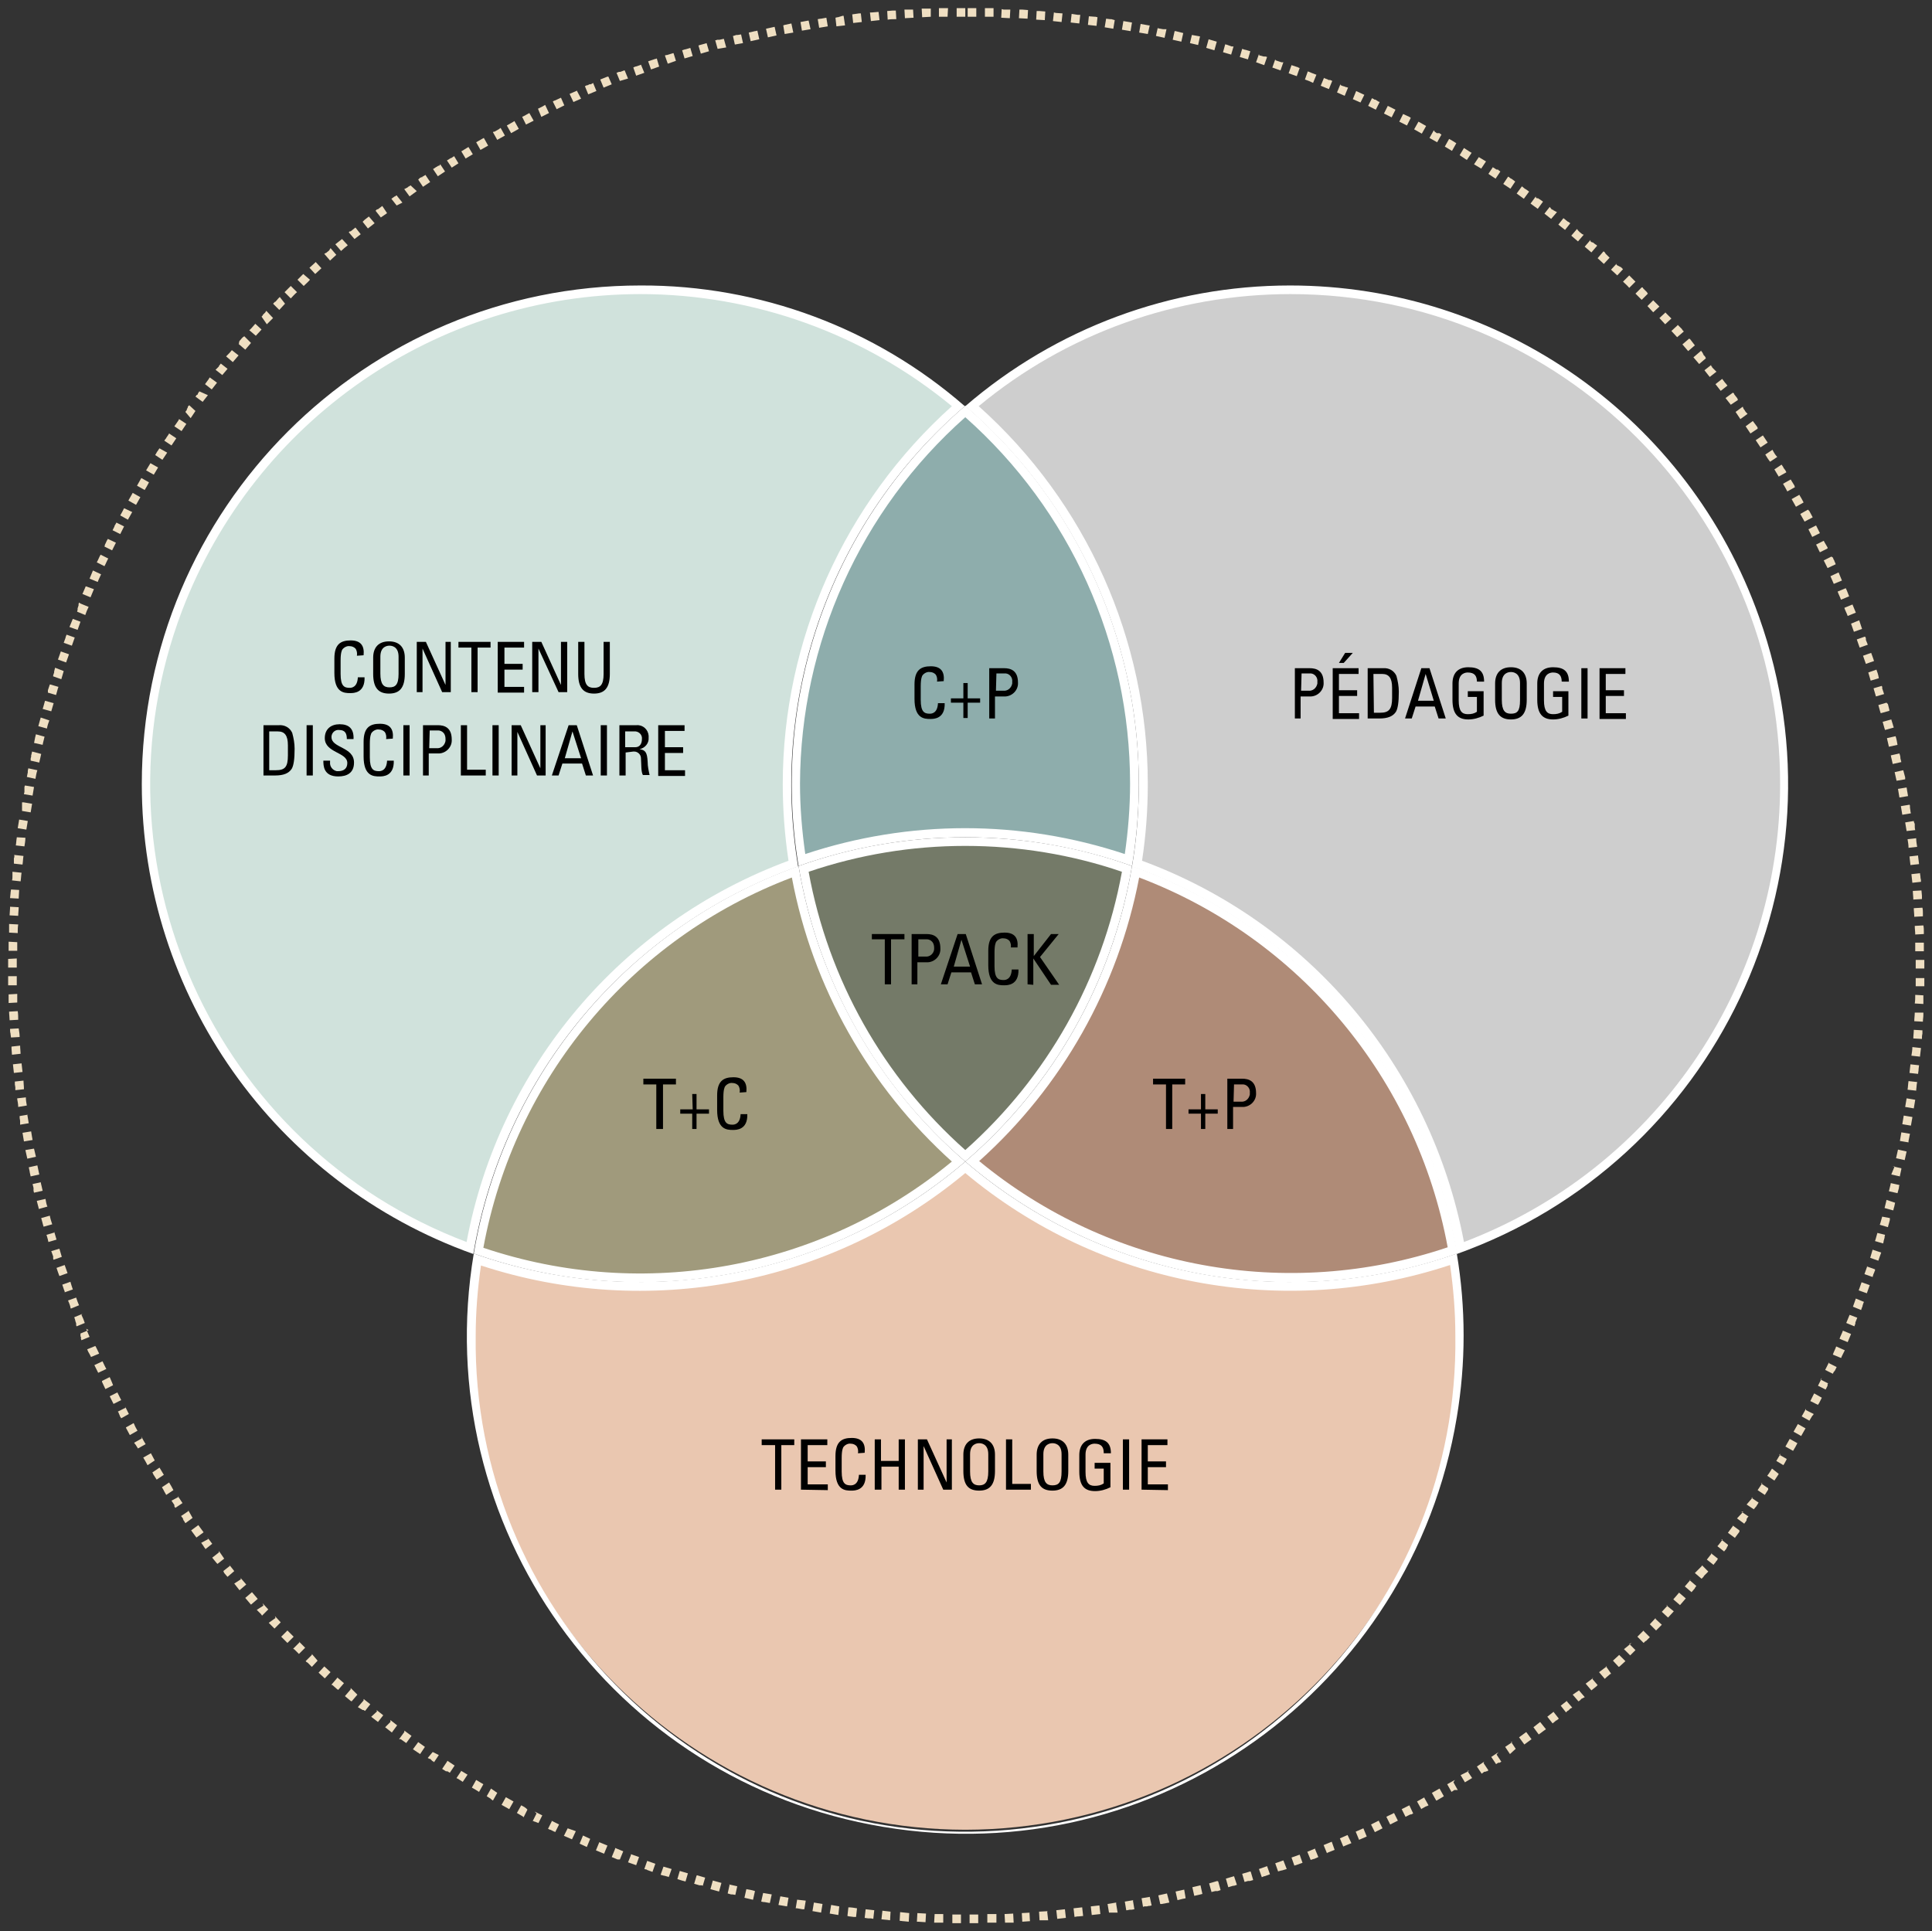 <?xml version="1.0" encoding="utf-8"?>
<!-- Generator: Adobe Illustrator 24.0.0, SVG Export Plug-In . SVG Version: 6.00 Build 0)  -->
<svg version="1.1" id="Calque_1" xmlns="http://www.w3.org/2000/svg" xmlns:xlink="http://www.w3.org/1999/xlink" x="0px" y="0px"
	 viewBox="0 0 403.3 403.2" style="enable-background:new 0 0 403.3 403.2;" xml:space="preserve">
<rect x="0" y="0" width="403.3" height="403.2" fill="#333333" stroke="none"/>
<style type="text/css">
	.st0{fill:#EFDFC2;}
	.st1{fill:#EAC7B0;}
	.st2{fill:#FFFFFF;}
	.st3{fill:#CECECE;}
	.st4{fill:#AF8B77;}
	.st5{fill:#D0E2DC;}
	.st6{fill:#A09A7C;}
	.st7{fill:#8EADAC;}
	.st8{fill:#747A68;}
</style>
<title>CU_diff_M3_TPACK_desktop</title>
<g>
	<g id="Calque_1_1_">
		<path class="st0" d="M201.5,1.7h-1.8v1.8h1.8V1.7z M197.9,1.7h-0.7h-1.2l0,1.8h1.8L197.9,1.7L197.9,1.7z M194.3,1.8h-0.4h-0.4
			h-0.8h-0.3l0.1,1.8l1.8-0.1L194.3,1.8L194.3,1.8z M190.6,2H190h-0.4L188.8,2l0.1,1.8l1.8-0.1L190.6,2L190.6,2z M187,2.2l-0.6,0
			l0,0l-1.2,0.1l0.1,1.8c0.6-0.1,1.2-0.1,1.8-0.1L187,2.2L187,2.2z M183.4,2.5h-0.2L182,2.6h-0.1h-0.3l0.2,1.8l1.8-0.2L183.4,2.5
			L183.4,2.5z M179.7,2.8h-0.3h-0.1L177.9,3l0.2,1.8l1.8-0.2L179.7,2.8L179.7,2.8z M176.1,3.3h-0.2l0,0l-1,0.3h-0.1l-0.4,0.1
			l0.2,1.8l1.8-0.2L176.1,3.3L176.1,3.3z M172.5,3.7l-1.1,0.2h-0.1L170.7,4l0.3,1.8l1.8-0.3L172.5,3.7L172.5,3.7z M168.8,4.3
			L168.8,4.3h-0.1l0,0l-1.6,0.3l0.3,1.8l1.8-0.3L168.8,4.3L168.8,4.3z M165.2,4.9L165.2,4.9l-1.4,0.3l-0.3,0.1l0.3,1.8l1.8-0.3
			L165.2,4.9L165.2,4.9z M161.7,5.6L159.9,6l0.4,1.8l1.8-0.4L161.7,5.6L161.7,5.6z M158.1,6.4l-0.4,0.1h-0.1l-1.3,0.3l0.4,1.8
			l1.8-0.4L158.1,6.4L158.1,6.4z M154.6,7.2L154,7.3l0,0h-0.1h0h-0.1h-0.1l-0.6,0.2l0,0H153l0,0l0.4,1.8l1.7-0.3l-0.4-1.8L154.6,7.2
			z M151.1,8.1l-0.9,0.2l0,0h-0.1l0,0H150h-0.1h-0.1h-0.1l-0.2,0.1l0,0h-0.2l0,0l0.5,1.8l1.8-0.3l-0.5-1.8L151.1,8.1z M147.5,9
			l-0.3,0.1h0l-1.1,0.3l0,0l-0.3,0.1l0.5,1.7l1.7-0.5L147.5,9L147.5,9z M144.1,10l-1,0.3H143l0,0l0,0l-0.6,0.2l0.5,1.7l1.7-0.5
			L144.1,10L144.1,10z M140.6,11.1L140.6,11.1L140.6,11.1h-0.1l-1.3,0.4H139l-0.2,0.1l0.6,1.7l1.7-0.6L140.6,11.1L140.6,11.1z
			 M137.1,12.2l-0.2,0.1h-0.1c-0.5,0.2-1,0.3-1.5,0.5l0.6,1.7l1.7-0.6L137.1,12.2L137.1,12.2z M133.8,13.5l-0.2,0.1l0,0l0,0
			l-0.9,0.3l0,0h-0.1l0,0h0l0,0l0,0l-0.4,0.2l0.6,1.7l1.7-0.6L133.8,13.5z M130.4,14.7h-0.1l0,0l0,0l-0.8,0.3l0,0h0h-0.1h-0.1l0,0
			h-0.1l0,0l-0.5,0.2l0.7,1.7l1.7-0.5L130.4,14.7L130.4,14.7z M127,16L127,16l-0.2,0l-1.5,0.6l0.7,1.7l1.7-0.7L127,16L127,16z
			 M123.7,17.4l-0.4,0.2l0,0h-0.1l0,0h-0.1l0,0h-0.1l0,0l-0.1,0.1l0,0h-0.1l0,0l-0.1,0.1l0,0h0l0,0h0l0,0h-0.1h-0.1l-0.4,0.2
			l0.7,1.7l1.7-0.7l-0.7-1.7L123.7,17.4z M120.4,18.9l-0.1,0.1l0,0l0,0l-1.4,0.6l0.8,1.7l1.6-0.7L120.4,18.9L120.4,18.9z
			 M117.1,20.4l-1.3,0.6l0,0h-0.1l-0.3,0.2l0.8,1.6l1.6-0.8L117.1,20.4L117.1,20.4z M113.8,21.9l-0.5,0.3l0,0l0,0l0,0l0,0l-1,0.5
			l0.7,1.7l1.6-0.8L113.8,21.9L113.8,21.9z M110.5,23.6l-1.1,0.6l0,0l0,0l-0.4,0.2l0.8,1.6l1.6-0.8L110.5,23.6L110.5,23.6z
			 M107.3,25.3l-0.1,0.1l0,0l0,0l0,0l0,0l-1.4,0.8l0.9,1.6l1.6-0.9l-0.9-1.6L107.3,25.3z M104.1,27l-0.9,0.5l0,0l0,0l0,0h0l0,0h-0.1
			l0,0l0,0l0,0l0,0l-0.1,0l0,0l0,0l0,0h0l0,0l-0.1,0.1l0,0l0.9,1.6l1.6-0.9l-0.9-1.6L104.1,27z M101,28.8l-0.2,0.1h0l0,0l-1.4,0.8
			l0.9,1.6l1.6-0.9L101,28.8L101,28.8z M97.8,30.7l-0.2,0.1h0h0l0,0l-1.3,0.8l0.9,1.5l1.5-0.9L97.8,30.7L97.8,30.7z M94.8,32.6
			L94.2,33l0,0l0,0L94.1,33l0,0l-0.8,0.5l1,1.5l1.4-0.9L94.8,32.6z M91.7,34.6L91.7,34.6L91.7,34.6L91.7,34.6L91.7,34.6L91.7,34.6
			L91.7,34.6h-0.2l0,0l-0.3,0.2l0,0l-0.2,0.1l0,0l0,0l0,0h0h0l0,0l0,0l0,0l-0.6,0.4l1,1.5l1.5-1l-1-1.5L91.7,34.6z M88.7,36.6
			L88.7,36.6L88.7,36.6L88.7,36.6l-0.2,0.1l0,0l-0.1,0.1l0,0l-0.1,0l0,0l-0.1,0.1l0,0l-0.1,0l0,0L88.2,37l0,0h-0.1l0,0L88,37l0,0
			l-0.1,0l0,0l-0.1,0.1l0,0l-0.1,0l0,0l-0.1,0.1l0,0l-0.1,0.1l0,0l-0.1,0.1l0,0l-0.1,0.1l1,1.5l1.5-1l-1-1.5L88.7,36.6z M85.7,38.7
			l-0.3,0.2l0,0L85.2,39l0,0l-0.1,0.1l0,0l-0.1,0.1l0,0L85,39.2l0,0h-0.1l0,0l-0.1,0.1l0,0h-0.1l0,0l-0.1,0.1l0,0h0l0,0l-0.1,0l0,0
			h0l0,0l-0.1,0.1l0,0l1.1,1.5l1.5-1.1L85.7,38.7z M82.8,40.8L82.8,40.8L82.8,40.8h-0.1l0,0l0,0l0,0l-0.1,0.1l0,0h0l0,0l-0.1,0.1
			l0,0h0h0l0,0h-0.1l0,0l-0.7,0.5l1.1,1.4l1.2-0.6L82.8,40.8z M79.8,43l-0.8,0.6l0,0H79l0,0l-0.1,0.1l0,0l0,0l-0.1,0l0,0h-0.1l0,0
			l-0.1,0.1l0,0l-0.1,0.1l0,0l-0.1,0.1l1.1,1.4l1.3-0.9L79.8,43L79.8,43z M77,45.2l-0.9,0.7l0,0h0L76,46l0,0v0l0,0l-0.1,0.1l0,0
			l-0.2,0.2l1.1,1.4l1.4-1.1L77,45.2L77,45.2z M74.2,47.5l-1,0.8l0,0l-0.1,0l0,0l-0.1,0l0,0l0,0l-0.2,0.2l1.2,1.4l1.3-1L74.2,47.5
			L74.2,47.5z M71.4,49.9L70,51l1.2,1.4c0.4-0.4,0.9-0.8,1.4-1.2L71.4,49.9z M68.7,52.3l-0.5,0.4l0,0l-0.1,0.1l0,0L68,52.8l0,0
			l-0.1,0.1l0,0l0,0h-0.1l0,0h0l0,0l-0.1,0.1l0,0h0l0,0L67.7,53l0,0h0l0,0l0,0l1.2,1.4l1.3-1.2L69,51.8L68.7,52.3z M65.9,54.7
			l-0.1,0.1l0,0l0,0l-0.1,0.1l0,0l-0.1,0.1l0,0l-1,0.9l1.2,1.3l1.3-1.2L65.9,54.7L65.9,54.7z M63.3,57.2l-0.4,0.4l0,0l0,0l-0.1,0.1
			l0,0l-0.7,0.7l1.3,1.3c0.4-0.4,0.9-0.8,1.3-1.3L63.3,57.2L63.3,57.2z M60.7,59.7L59.4,61l1.3,1.3c0.4-0.4,0.8-0.9,1.3-1.3
			L60.7,59.7L60.7,59.7z M58.1,62.3L57.5,63l0,0L57.4,63l0,0l-0.1,0.1l0,0l-0.1,0.1l0,0l0,0l-0.1,0.1l0,0h0l0,0l-0.1,0.1l0,0l0,0
			l0,0l0,0l1.3,1.3c0.4-0.4,0.8-0.9,1.2-1.3L58.4,62L58.1,62.3z M55.6,64.9L55.6,64.9L55.6,64.9l-0.1,0.1h0l0,0l-0.1,0.2l0,0
			l-0.1,0.1l0,0l-0.1,0.1l0,0l0,0l0,0l0,0l-0.1,0.1l0,0L55,65.6l0,0l-0.1,0.1l0,0l-0.1,0.2l0,0l-0.1,0.1l0,0l-0.1,0.1l0,0l1.1,1.6
			l1.3-1.3L55.6,64.9L55.6,64.9z M53.2,67.7l-0.7,0.8l0,0l-0.1,0.1l0,0l-0.1,0.1l0,0l-0.1,0.1l0,0l-0.1,0.1l0,0l0,0L52,68.9l1.4,1.2
			l1.2-1.3l-1.3-1.2L53.2,67.7z M50.7,70.4l-0.2,0.2l0,0l-0.1,0.1l0,0l0,0c-0.1,0.2-0.3,0.3-0.4,0.5l0,0l-0.1,0.2l0,0v0.1l0,0.1l0,0
			v0.1l0,0l-0.1,0.1l0,0l1.4,1.2l1.2-1.4L51,70.2L50.7,70.4z M48.4,73.1L48.4,73.1L48.4,73.1L48.4,73.1c-0.3,0.4-0.6,0.7-0.9,1l0,0
			l-0.1,0.1l0,0l0,0l-0.2,0.2l1.4,1.2l1.2-1.4L48.4,73.1L48.4,73.1z M46.1,75.9l-0.4,0.5l0,0l0,0.1l0,0l0,0l-0.1,0.1l0,0L45,77.2
			l1.4,1.1l1.1-1.3L46.1,75.9L46.1,75.9z M43.8,78.8l-0.1,0.1l0,0l-0.1,0.2l0,0l-0.8,1.1l0,0l0,0l1.4,1.1l1.1-1.4L43.8,78.8
			L43.8,78.8z M41.6,81.7L41.6,81.7L41.6,81.7L41.6,81.7l-0.1,0.2l0,0L41.4,82l0,0l-0.1,0.2l0,0l0,0.1l0,0l0,0l0,0l0,0l-0.1,0.1l0,0
			L41,82.5l0,0l-0.1,0.2l0,0l0,0l-0.1,0.1l0,0l1.5,1.1l1.1-1.4L41.6,81.7z M39.5,84.6l-0.2,0.2l0,0l-0.1,0.1l0,0v0.1l0,0L39.2,85
			l0,0v0.1l0,0l-0.1,0.1l0,0v0.1l0,0l-0.1,0.1l0,0l0,0l0,0l0,0.1v0.1l0,0c-0.1,0.1-0.2,0.2-0.3,0.4l1.1,1.3l1-1.5L39.5,84.6z
			 M37.4,87.5l-0.1,0.1l0,0l0,0v0.1l0,0L36.4,89l1.5,1l1-1.5L37.4,87.5L37.4,87.5z M35.3,90.5c-0.2,0.4-0.5,0.7-0.7,1.1l0,0
			l-0.1,0.1l0,0L34.3,92l1.5,1l1-1.5L35.3,90.5L35.3,90.5z M33.3,93.6c-0.2,0.2-0.3,0.5-0.5,0.7l0,0l0,0l0,0l0,0L32.4,95l1.5,1
			l1-1.5L33.3,93.6L33.3,93.6z M31.4,96.7L31.4,96.7c-0.2,0.3-0.4,0.7-0.6,1l0,0l0,0l-0.3,0.5l1.6,0.9c0.3-0.5,0.6-1,0.9-1.5
			L31.4,96.7L31.4,96.7z M29.5,99.8l-0.9,1.6l1.6,0.9c0.3-0.5,0.6-1,0.9-1.6L29.5,99.8L29.5,99.8z M27.7,102.9l-0.9,1.6l1.6,0.9
			l0.9-1.6L27.7,102.9L27.7,102.9z M25.9,106.1L25.9,106.1L25.9,106.1L25.9,106.1L25.9,106.1c-0.3,0.6-0.5,1-0.8,1.5l1.6,0.9
			c0.3-0.5,0.6-1.1,0.9-1.6L25.9,106.1L25.9,106.1z M24.2,109.3l-0.3,0.5l0,0l0,0l0,0l0,0l0,0v0.1l0,0l0,0l0,0l-0.4,0.8l1.6,0.8
			l0.8-1.6l-1.6-0.8L24.2,109.3z M22.5,112.5c0,0.1-0.1,0.2-0.1,0.2c-0.2,0.3-0.3,0.7-0.5,1l0,0l0,0v0.1l0,0l-0.1,0.3l1.6,0.8
			l0.8-1.6L22.5,112.5z M21,115.8c-0.3,0.5-0.5,1.1-0.8,1.6l1.6,0.8c0.3-0.5,0.5-1.1,0.8-1.6L21,115.8z M19.4,119.1l-0.7,1.7
			l1.7,0.7c0.2-0.6,0.5-1.1,0.7-1.6L19.4,119.1z M17.9,122.4c-0.2,0.5-0.4,0.9-0.6,1.4l0,0l0,0l-0.1,0.2l1.7,0.7l0.7-1.7L17.9,122.4
			L17.9,122.4z M16.5,125.8l-0.1,0.3l0,0v0v0.1v0.1l0,0v0.1l0,0c-0.1,0.2-0.1,0.4-0.2,0.6l0,0v0.1l0,0v0.1l0,0l0,0v0.1l-0.1,0.4
			l1.7,0.7c0.2-0.6,0.4-1.1,0.7-1.7l-1.7-0.7L16.5,125.8z M15.2,129.2l-0.7,1.7l1.7,0.6c0.2-0.6,0.4-1.1,0.6-1.7L15.2,129.2z
			 M13.9,132.5l-0.2,0.5v0.1l-0.4,1.1l1.7,0.6c0.2-0.6,0.4-1.1,0.6-1.7L13.9,132.5z M12.7,136l-0.6,1.7l1.7,0.6
			c0.2-0.6,0.4-1.1,0.6-1.7L12.7,136z M11.5,139.4l-0.2,0.8l0,0l0,0v0.1l0,0v0.1l0,0l-0.2,0.6v0.1v0.1l1.7,0.6l0.5-1.7L11.5,139.4
			L11.5,139.4z M10.4,142.9c-0.1,0.4-0.3,0.8-0.4,1.2l0,0v0.1l0,0v0.1v0.1v0.1v0.1l0,0l0,0l0,0l1.7,0.5c0.2-0.6,0.3-1.2,0.5-1.7
			l-1.7-0.5L10.4,142.9z M9.4,146.3c-0.2,0.6-0.3,1.2-0.5,1.7l1.8,0.5l0.5-1.7L9.4,146.3L9.4,146.3z M8.5,149.8L8,151.6l1.8,0.5
			c0.1-0.6,0.3-1.2,0.5-1.7L8.5,149.8z M7.5,153.3l-0.2,0.8l0,0v0.1c-0.1,0.3-0.1,0.6-0.2,0.9l1.8,0.4c0.1-0.6,0.3-1.2,0.4-1.7
			L7.5,153.3L7.5,153.3z M6.7,156.9L6.7,156.9L6.7,156.9L6.7,156.9c-0.1,0.3-0.1,0.6-0.2,0.8l0,0v0.3c0,0.1-0.1,0.2-0.1,0.4l0,0v0.1
			l0,0v0.1v0.1v0.1l1.8,0.4c0.1-0.6,0.3-1.2,0.4-1.8L6.7,156.9L6.7,156.9z M5.9,160.4c0,0.2-0.1,0.4-0.1,0.6l0,0v0.2v0.1l0,0
			c-0.1,0.3-0.1,0.6-0.2,0.9l1.8,0.4c0.1-0.6,0.2-1.2,0.4-1.8L5.9,160.4L5.9,160.4z M5.2,164l-0.1,0.3v0.1v0.1l0,0v0.1l0,0.2l0,0
			v0.2l0,0v0.1v0.2l0,0c0,0.2-0.1,0.3-0.1,0.5l1.8,0.3l0.3-1.8L5.3,164L5.2,164z M4.6,167.5c0,0.1,0,0.1,0,0.2l0,0v0.9l0,0v0.1l0,0
			v0.1v0.1v0.3v0.1l1.8,0.3c0.1-0.6,0.2-1.2,0.3-1.8l-1.8-0.3L4.6,167.5z M4,171.1c-0.1,0.6-0.2,1.2-0.3,1.8l1.8,0.3
			c0.1-0.6,0.2-1.2,0.3-1.8L4,171.1L4,171.1z M3.5,174.8v0.1v0l0,0c-0.1,0.5-0.1,1.1-0.2,1.6l1.8,0.2c0.1-0.6,0.2-1.2,0.2-1.8
			L3.5,174.8L3.5,174.8z M3,178.4v0.1v0.1c0,0.2,0,0.4-0.1,0.6l0,0v0.1l0,0v0.2l0,0v0.1l0,0v0.1l0,0v0.2l0,0v0.4l1.8,0.2
			c0.1-0.6,0.1-1.2,0.2-1.8l-1.8-0.2L3,178.4z M2.6,182L2.6,182L2.6,182L2.6,182L2.6,182v0.2l0,0v0.6l0,0v0.1l0,0v0.1l0,0
			c0,0.3,0,0.5-0.1,0.8l1.8,0.2c0.1-0.6,0.1-1.2,0.2-1.8L2.6,182L2.6,182z M2.3,185.7l-0.1,0.7v0.1c0,0.3-0.1,0.7-0.1,1l1.8,0.1
			l0.1-1.8L2.3,185.7L2.3,185.7z M2.1,189.3v0.3l0,0L2,191.1l1.8,0.1c0-0.6,0.1-1.2,0.1-1.8L2.1,189.3L2.1,189.3z M1.9,192.9
			c0,0.1,0,0.2,0,0.3v0.1c0,0.4,0,0.7,0,1.1l0,0v0.2l0,0v0.1l1.8,0.1c0-0.6,0-1.2,0.1-1.8L1.9,192.9L1.9,192.9z M1.8,196.6
			c0,0.1,0,0.2,0,0.4v1.2l0,0v0.3h1.8c0-0.6,0-1.2,0-1.8L1.8,196.6L1.8,196.6z M1.7,200.2c0,0.1,0,0.3,0,0.4l0,0v0.1l0,0v0l0,0v0.1
			l0,0v0.8l0,0v0.1l0,0v0.3h1.8v-0.4c0-0.5,0-1,0-1.5L1.7,200.2L1.7,200.2z M3.5,203.8H1.7v0.2v1.4v0.3h1.8V203.8z M3.6,207.5
			l-1.8,0.1c0,0.2,0,0.3,0,0.5v0.2l0,0c0,0.1,0,0.3,0,0.4l0,0v0.2c0,0.2,0,0.4,0,0.5l1.8-0.1C3.6,208.7,3.6,208.1,3.6,207.5
			L3.6,207.5z M3.7,211.1l-1.8,0.1c0,0.6,0.1,1.2,0.1,1.7l0,0v0.1l1.8-0.1C3.8,212.3,3.8,211.7,3.7,211.1L3.7,211.1z M3.9,214.7
			l-1.8,0.1c0,0.3,0,0.7,0.1,1l0,0v0.1l0,0l0.1,0.7l1.8-0.1C4.1,215.9,4,215.3,3.9,214.7L3.9,214.7z M4.2,218.3l-1.8,0.2v0.2l0,0
			v0.2l0,0c0,0.4,0.1,0.9,0.1,1.3l0,0l0,0l1.8-0.2C4.3,219.5,4.2,218.9,4.2,218.3L4.2,218.3z M4.5,222l-1.8,0.2l0.2,1.8l1.8-0.2
			L4.5,222L4.5,222z M4.9,225.6l-1.8,0.2c0,0.1,0,0.2,0,0.4l0,0v0.2l0,0l0.1,0.6l0,0v0.1v0.1c0,0.1,0,0.3,0,0.4l1.8-0.2
			C5,226.7,4.9,226.1,4.9,225.6L4.9,225.6z M5.4,229.1l-1.8,0.2v0.2c0.1,0.5,0.2,1.1,0.2,1.6l1.8-0.3C5.5,230.3,5.4,229.7,5.4,229.1
			L5.4,229.1z M5.9,232.7L4.1,233v0.2v0.1c0,0.3,0.1,0.5,0.1,0.8v0.4v0.1l0,0v0.2l0,0l1.8-0.3c-0.1-0.6-0.2-1.2-0.3-1.8L5.9,232.7z
			 M6.5,236.2l-1.8,0.3l0.3,1.8l1.8-0.3C6.7,237.4,6.6,236.9,6.5,236.2L6.5,236.2z M7.1,239.8l-1.8,0.3l0.4,1.8l1.8-0.4L7.1,239.8
			L7.1,239.8z M7.8,243.3l-1.8,0.4c0.1,0.3,0.1,0.6,0.2,0.9v0.1l0.2,0.9l1.8-0.4L7.8,243.3L7.8,243.3z M8.6,246.8l-1.8,0.4
			c0.1,0.3,0.1,0.5,0.2,0.8v0.1v0.1v0.3v0.1l0,0l0.1,0.4l1.8-0.4c-0.1-0.6-0.3-1.2-0.4-1.8H8.6z M9.5,250.3l-1.8,0.4v0.1l0,0v0
			c0.1,0.5,0.3,1,0.4,1.6l1.8-0.5C9.7,251.5,9.6,250.9,9.5,250.3L9.5,250.3z M10.4,253.8l-1.8,0.5c0.2,0.6,0.3,1.2,0.5,1.8l1.8-0.5
			C10.7,255,10.5,254.4,10.4,253.8L10.4,253.8z M11.4,257.3l-1.7,0.5c0,0.1,0.1,0.2,0.1,0.3l0,0v0l0,0l0.2,0.7v0
			c0,0.2,0.1,0.3,0.1,0.5l1.7-0.5c-0.2-0.6-0.3-1.1-0.5-1.7L11.4,257.3z M12.4,260.7l-1.7,0.5l0.4,1.1l0,0v0.1l0,0v0.1l0,0v0.1l0,0
			v0.1l0,0v0.1l0,0c0,0.1,0.1,0.2,0.1,0.2l1.7-0.6l-0.5-1.7L12.4,260.7z M13.5,264.1l-1.7,0.6c0.2,0.6,0.4,1.2,0.6,1.7l1.7-0.6
			L13.5,264.1z M14.7,267.6l-1.7,0.6c0.2,0.5,0.3,1,0.5,1.4l0,0v0l0,0l0,0v0.1l0,0v0.1l1.7-0.6C15,268.6,14.8,268,14.7,267.6
			L14.7,267.6z M15.9,270.9l-1.7,0.6c0.2,0.5,0.4,0.9,0.5,1.4l0,0v0.1l0.1,0.2l1.7-0.7C16.3,272.1,16.1,271.5,15.9,270.9L15.9,270.9
			z M17.2,274.3l-1.7,0.7l0.2,0.6l0,0v0.1l0,0l0.2,0.6l0,0v0.1l0,0v0.1v0.1l0,0v0.1l0,0l0.1,0.2l1.7-0.7c-0.2-0.6-0.4-1.1-0.7-1.7
			L17.2,274.3z M18.5,277.7l-1.7,0.7v0.1v0.1v0.1l0,0l0,0l0,0v0.1l0,0l0,0l0,0l0,0v0.1v0.1l0,0l0,0l0.1,0.1l0,0l0,0l0,0v0.1l0,0l0,0
			l0,0l0,0l0,0v0.1l0,0l0,0l0,0l0,0v0.1l0,0v0.1l0,0l0.1,0.3l1.7-0.7c-0.2-0.5-0.5-1.1-0.7-1.7L18.5,277.7z M19.9,281l-1.7,0.7
			c0.1,0.3,0.3,0.7,0.5,1l0,0l0,0c0.1,0.2,0.2,0.4,0.3,0.6l1.7-0.7C20.4,282,20.2,281.5,19.9,281L19.9,281z M21.4,284.2l-1.7,0.8
			l0.8,1.6l1.7-0.8C21.9,285.3,21.7,284.8,21.4,284.2z M22.9,287.5l-1.6,0.8v0.1l0,0v0.1l0,0c0.2,0.5,0.5,1,0.7,1.5l1.6-0.8
			C23.4,288.6,23.1,288,22.9,287.5L22.9,287.5z M24.5,290.7l-1.6,0.8l0.8,1.6l1.6-0.8L24.5,290.7L24.5,290.7z M26.2,293.9l-1.6,0.8
			c0.1,0.1,0.1,0.2,0.2,0.3l0,0v0.1l0,0v0l0,0l0,0c0.1,0.1,0.1,0.3,0.2,0.4l0,0l0,0v0l0,0v0.1l0,0l0.3,0.5l1.6-0.9l-0.8-1.6
			L26.2,293.9z M27.9,297.1l-1.6,0.9l0,0v0.1l0,0l0.8,1.5l1.6-0.9C28.4,298.2,28.1,297.6,27.9,297.1L27.9,297.1z M29.6,300.3
			l-1.6,0.9l0.2,0.3l0,0l0,0l0,0l0,0l0,0l0,0l0,0l0,0l0,0l0,0l0,0l0.1,0.1l0,0l0.5,0.8l1.6-0.9c-0.3-0.5-0.6-1-0.9-1.6L29.6,300.3z
			 M31.5,303.4l-1.6,0.9c0.3,0.5,0.6,1,0.9,1.6l1.5-1L31.5,303.4L31.5,303.4z M33.3,306.4l-1.5,1c0.1,0.1,0.1,0.2,0.2,0.4l0,0l0,0
			l0.7,1.1l1.5-1L33.3,306.4L33.3,306.4z M35.3,309.5l-1.5,1l0.3,0.5l0,0l0.1,0.2l0,0l0.1,0.2l0,0l0.4,0.7l1.5-1
			C35.9,310.5,35.6,310,35.3,309.5L35.3,309.5z M37.3,312.5l-1.5,0.8c0.2,0.3,0.4,0.6,0.6,0.9l0,0l0,0.1l0,0v0.1v0.1l0,0
			c0.1,0.1,0.1,0.2,0.2,0.3l1.5-1l-1-1.5L37.3,312.5z M39.3,315.5l-1.5,1l0.3,0.4l0,0l0.1,0.1l0,0v0.1l0,0l0,0.1l0,0v0l0,0l0.1,0.1
			l0,0l0,0.1l0,0l0.1,0.1l0,0l0.3,0.5l1.5-1.1l-0.9-1.6L39.3,315.5z M41.4,318.4l-1.5,1.1c0.4,0.5,0.7,1,1.1,1.5l1.5-1.1L41.4,318.4
			L41.4,318.4z M43.5,321.3l-1.5,0.8l0.5,0.7l0,0l0.1,0.2l0,0l0.1,0.1l0,0l0.1,0.1l0,0v0.1l0,0v0v0l0,0l0.1,0.1l0,0l0,0l1.4-1.1
			c-0.4-0.5-0.7-1-1.1-1.4L43.5,321.3z M45.7,324.1l-1.4,1.1l0.9,1.1l0,0l0,0l0.2,0.2l1.4-1.1l-1.1-1.6L45.7,324.1z M48,326.9
			l-1.4,1.1l0,0l0,0l0,0l0.1,0.1l0,0v0l0,0l0,0.1v0l0,0l0.1,0.2l0,0c0.2,0.2,0.4,0.5,0.6,0.7l0,0l0,0l0.1,0.1l0,0l1.4-1.2l-1.1-1.4
			L48,326.9z M50.3,329.7l-1.4,0.9L50,332l1.4-1.2l-1.2-1.4L50.3,329.7z M52.6,332.4l-1.4,1.2l1.1,1.3l0,0l0.1,0.1l0,0l1.4-1.2
			L52.6,332.4L52.6,332.4z M55,335.2l-1.4,0.9l0,0l0.1,0.1l0,0l0,0v0l0,0l0.1,0.1l0,0l0.5,0.5l0,0l0.1,0.1l0,0l0,0l0,0l0,0l0.1,0.1
			l0,0l0.2,0.3L56,336c-0.4-0.4-0.8-0.9-1.2-1.3L55,335.2z M57.5,337.8l-1.4,1l0.3,0.3l0,0l0.1,0.1l0,0l0.1,0.1l0,0l0,0l0.1,0.1l0,0
			c0.2,0.2,0.4,0.4,0.6,0.6l1.3-1.3l-1.2-1.3L57.5,337.8z M60,340.4l-1.3,1.3l0,0l0.1,0.1l0,0l0.1,0.1l0,0l1,1l0,0l0.1,0.1l0,0
			l1.3-1.3L60,340.4L60,340.4z M62.5,342.9l-1.3,1.3v0l0,0l0,0l0.1,0.1l0,0l0.1,0l0,0l0.1,0.1l0,0l0.1,0.1l0,0l0.1,0.1l0,0l0,0l0,0
			l0,0l0.1,0.1l0,0l0.5,0.5l0,0v0l0.1,0.1l0,0l1.3-1.3l-1.3-1.3L62.5,342.9z M65.1,345.5l-1.3,1.3l0,0l0.2,0.2l0,0l0.2,0.1l0,0
			l0.1,0.1l0,0v0l0,0l0,0l0.1,0.1l0,0l0.7,0.7l1.2-1.3l-1.2-1.4L65.1,345.5z M67.7,347.9l-1.2,1.3l1.3,1.2l1.2-1.3L67.7,347.9z
			 M70.4,350.3l-1.2,1.4l0,0l0.1,0.1l0,0l0,0l0.1,0l0,0l0.8,0.7l0,0l0,0l0.1,0.1l0,0l0.3,0.2l1.2-1.4l-1.4-1.2L70.4,350.3z
			 M73.2,352.7l-1.2,1.4l1.2,1l0,0l0,0l0.2,0.1l1.2-1.4l-1.4-1.4L73.2,352.7z M75.9,355l-1.2,1.4l1,0.6l0,0h0.1l0.1,0l0,0l0.3,0.2
			l1.1-1.4l-1.4-1.1L75.9,355z M78.7,357.3l-1.2,1.1l0,0l0.1,0.1l0,0l1.3,1l1.1-1.4l-1.4-1.1L78.7,357.3z M81.5,359.5l-1.1,1.1
			l1.4,1.1l0,0l0,0l1.1-1.5l-1.4-1.1L81.5,359.5z M84.4,361.6l-1.1,1.5l0.1,0l0,0h0.1l0,0h0.1h0l0,0l0.1,0l0,0l0.1,0.1l0,0l1,0.7
			l1.1-1.5l-1.5-1.1L84.4,361.6z M87.3,363.7l-1.1,1.5l1.5,1l1-1.5L87.3,363.7L87.3,363.7z M90.3,365.8l-1,1.2l0.1,0.1l0,0h0.1l0,0
			l0.1,0.1h0l0,0l0.1,0l0,0l0.1,0l0,0l0.1,0.1l0,0l0.1,0.1l0,0l0.1,0.1l0,0l0.1,0.1l0,0l0.1,0.1l0,0l0.1,0l0,0l0.1,0.1l0,0l0,0h0
			l0,0l0.1,0.1l0,0h0l1-1.5l-1.2-0.6L90.3,365.8z M93.3,367.8l-1,1.5l0.8,0.5l0,0h0.1l0,0h0.1l0.1,0l0,0l0.5,0.3l1-1.5l-1.5-1
			L93.3,367.8z M96.3,369.7l-1,1.5l0.1,0.1l0,0l0,0l0,0l0.1,0l0,0l0,0l0,0l0,0l0,0l1.1,0.7l1-1.5l-1.5-0.9L96.3,369.7z M99.4,371.6
			l-0.9,1.6l0.7,0.4l0,0l0,0l0.8,0.5l0.9-1.6L99.4,371.6L99.4,371.6z M102.5,373.4l-0.9,1.6l0.8,0.5l0,0l0.1,0.1l0,0h0l0,0l0.1,0.1
			l0,0l0,0l0,0l0.3,0.2l0.9-1.6L102.5,373.4L102.5,373.4z M105.6,375.2l-0.9,1.6l1.6,0.9l0.9-1.6L105.6,375.2L105.6,375.2z
			 M108.8,376.9l-0.9,1.6l0,0l0,0l0,0l1.2,0.7l0,0l0.1,0.1l0,0h0l0,0l0.1,0.1l0.8-1.6C109.8,377.4,109.2,377.1,108.8,376.9
			L108.8,376.9z M112,378.6l-0.8,1.6h0.1l0,0h0.1l0,0l0.1,0.1l0,0h0l0,0h0.1l0,0l0,0l0,0l0,0l0,0l0,0h0.1l0,0l0,0l0,0l0.1,0.1l0,0
			l0,0l0,0h0l0,0h0.1l0,0l0,0l0,0l0,0l0.5,0.2l0.8-1.6l-1.6-0.8L112,378.6z M115.2,380.2l-0.8,1.6l0.4,0.2l0,0l0,0h0.1l0,0l0.8,0.4
			l0,0h0.1h0l0,0l0.1,0.1l0.8-1.6l-1.6-0.8L115.2,380.2z M118.5,381.7l-0.8,1.6h0.1l1.6,0.7l0.8-1.7L118.5,381.7L118.5,381.7z
			 M121.7,383.2l-0.7,1.7l0.2,0.1l0,0l0,0l0,0l0,0l1.3,0.6l0.7-1.7L121.7,383.2L121.7,383.2z M125.1,384.6l-0.7,1.7l1.7,0.7l0.7-1.7
			L125.1,384.6L125.1,384.6z M128.4,386l-0.7,1.7l1.2,0.5l0,0h0.1l0,0h0.1l0,0h0.1l0,0h0l0,0h0.1h0.1l0,0l0,0l0.7-1.7l-1.7-0.7
			L128.4,386z M131.7,387.3l-0.6,1.5l1.7,0.6l0.6-1.7c-0.6-0.2-1.1-0.4-1.7-0.6L131.7,387.3z M135.1,388.5l-0.6,1.7l0.4,0.1h0.1
			l0.1,0.1l0,0h0l0,0l1.1,0.4l0.6-1.7L135.1,388.5L135.1,388.5z M138.5,389.7l-0.6,1.7l0.7,0.2h0.1h0l0,0l0.7,0.2h0.1l0.1,0.1
			l0.6-1.7L138.5,389.7L138.5,389.7z M141.9,390.6l-0.5,1.7c0.6,0.2,1.2,0.4,1.7,0.5l0.5-1.7L141.9,390.6z M145.4,391.6l-0.5,1.7
			h0.1l1,0.3l0,0l0.1,0h0.1h0.1h0.2l0.2,0.1l0.5-1.7l-1.7-0.5L145.4,391.6z M148.8,392.6l-0.5,1.8l1.8,0.5l0.5-1.8L148.8,392.6z
			 M152.3,393.5l-0.4,1.8l0.7,0.2l0,0h0.1h0.1h0.1l0,0h0l0,0l0.6,0.1l0.4-1.8l-1.8-0.4L152.3,393.5z M155.8,394.4l-0.4,1.8l1.7,0.4
			h0.1l0.4-1.8C157,394.6,156.4,394.5,155.8,394.4L155.8,394.4z M159.3,395.2l-0.4,1.8l0.5,0.1l0,0h0.1h0.1l1.1,0.2l0.4-1.8
			L159.3,395.2L159.3,395.2z M162.9,395.9l-0.4,1.8l1.8,0.3l0.3-1.8L162.9,395.9L162.9,395.9z M166.4,396.6l-0.3,1.8h0.2h0.1
			l1.1,0.2h0.1l0.3,0l0.3-1.8L166.4,396.6L166.4,396.6z M169.9,397.2l-0.3,1.8h0.1l1.7,0.3l0.3-1.8L169.9,397.2L169.9,397.2z
			 M173.5,397.7l-0.3,1.8l1.8,0.3l0.2-1.8C174.7,397.9,174.1,397.8,173.5,397.7L173.5,397.7z M177.1,398.2l-0.2,1.8l0.4,0.1h0.1
			l0.8,0.1h0.2h0.3l0.2-1.8C178.3,398.3,177.7,398.2,177.1,398.2L177.1,398.2z M180.7,398.6l-0.2,1.8l0.7,0.1l0,0h0.2h0.4l0.5,0.1
			l0.2-1.8L180.7,398.6L180.7,398.6z M184.2,398.9l-0.2,1.8l1,0.1h0.1l0.7,0.1l0.1-1.8L184.2,398.9L184.2,398.9z M187.9,399.2
			l-0.1,1.8l0.8,0.1h0.1l1,0.1l0.1-1.8L187.9,399.2L187.9,399.2z M191.5,399.4l-0.1,1.8h0.3l1.5,0.1l0.1-1.8L191.5,399.4
			L191.5,399.4z M195.1,399.6l-0.1,1.8h0.8h0.1h1l0-1.8C196.3,399.6,195.7,399.6,195.1,399.6L195.1,399.6z M198.8,399.7v1.8h0.2h1.6
			v-1.8H198.8z M204.2,399.7h-1.8v1.8h1.8V399.7z M207.9,399.6l-1.8,0v1.8h0.3h1.6V399.6L207.9,399.6z M211.5,399.5l-1.8,0.1
			l0.1,1.8h0.3l1.1,0h0.1h0.3L211.5,399.5L211.5,399.5z M215.1,399.3l-1.8,0.1l0.1,1.8l1.4-0.1h-0.1h0.3l-0.1-1.8L215.1,399.3z
			 M218.7,399l-1.8,0.1l0.1,1.8h0.4h1.1h0.3l-0.2-1.8L218.7,399z M222.3,398.6l-1.8,0.2l0.2,1.8l1.8-0.2L222.3,398.6L222.3,398.6z
			 M225.9,398.2l-1.8,0.2l0.2,1.8l0.6-0.1h0.2l1-0.1L225.9,398.2L225.9,398.2z M229.5,397.8l-1.8,0.2l0.2,1.8l1.8-0.2L229.5,397.8
			L229.5,397.8z M233,397.2l-1.8,0.3l0.3,1.8h0.2h0.1l0,0h0.1l0,0h0.1l0,0h0.2l0,0h0.2l0,0h0.2l0,0h0.2h0.3h0.2l-0.3-1.8L233,397.2z
			 M236.6,396.7l-1.8,0.3l0.3,1.8h0.2l0.5-0.1h0.3h0.1l0,0l0.6-0.1l-0.3-1.8L236.6,396.7z M240.1,396l-1.8,0.3l0.3,1.8l0.3-0.1l0,0
			h0.1h0.2h0.1h0.1l0.4-0.1l0,0h0.1h0.1l0.4-0.1l-0.4-1.8L240.1,396z M243.6,395.3l-1.8,0.4l0.4,1.8l0,0h0.1l0,0h0.1h0.1l1.6-0.3
			L243.6,395.3L243.6,395.3z M247.2,394.5l-1.8,0.4l0.4,1.8l1.2-0.3l0,0l0,0h0.1l0.4-0.1L247.2,394.5L247.2,394.5z M250.6,393.6
			l-1.7,0.4l0.4,1.8l0.9-0.2h0l0,0l0.8-0.2L250.6,393.6L250.6,393.6z M254.1,392.7l-1.7,0.5l0.5,1.8l0.8-0.2h0.1h0.1h0.1l0,0l0,0
			h0.1l0,0h0.1l0,0l0.6-0.2l-0.5-1.8L254.1,392.7z M257.6,391.7l-1.7,0.5l0.5,1.8l1-0.3h0.1h0.1l0,0l0.6-0.2L257.6,391.7
			L257.6,391.7z M261,390.7l-1.7,0.5l0.5,1.7l0,0l0.7-0.2l0,0h0.1l0,0l0,0h0.1h0.1h0.1l0.7-0.2l-0.5-1.7L261,390.7z M264.5,389.6
			l-1.7,0.6l0.6,1.7l0.5-0.2h0h0.1l0,0l1.1-0.4L264.5,389.6L264.5,389.6z M267.9,388.4l-1.7,0.6l0.6,1.7l0.7-0.2h0.1l1-0.3
			L267.9,388.4L267.9,388.4z M271.3,387.2l-1.7,0.6l0.6,1.7l0.2-0.1l0,0h0.1l0,0l1.4-0.5L271.3,387.2L271.3,387.2z M274.6,385.9
			l-1.7,0.7l0.7,1.7l0.6-0.2l0,0l0,0l0,0l0,0h0.1l0,0l0.9-0.4l-0.7-1.7L274.6,385.9z M278,384.5l-1.7,0.7l0.7,1.7l0.1-0.1h0l1.5-0.6
			L278,384.5L278,384.5z M281.3,383.1l-1.6,0.7l0.7,1.7l0.7-0.3l0,0l1-0.4L281.3,383.1z M284.6,381.7l-1.6,0.7l0.7,1.7l1.4-0.6l0,0
			h0l0,0l0.2-0.1L284.6,381.7L284.6,381.7z M287.8,380.1l-1.6,0.8l0.8,1.6l1.2-0.6l0,0l0.4-0.2L287.8,380.1L287.8,380.1z M291,378.5
			c-0.5,0.3-1.1,0.5-1.6,0.8l0.8,1.6l0.8-0.4l0,0l0.8-0.4L291,378.5L291,378.5z M294.2,376.9l-1.6,0.8l0.8,1.6l1-0.5l0,0h0.1l0,0
			h0.1l0,0l0,0l0.4-0.2L294.2,376.9L294.2,376.9z M297.4,375.2l-1.6,0.9l0.9,1.6l0.1-0.1l0,0l0.9-0.5l0,0h0.1l0,0l0,0l0.4-0.2
			l-0.9-1.6L297.4,375.2z M300.5,373.4l-1.6,0.9l0.9,1.6h0.1l0,0l0,0l1.2-0.7l0.3-0.2L300.5,373.4L300.5,373.4z M303.7,371.6
			l-1.6,0.9l0.9,1.6l0.6-0.4l0,0h0.1l0,0h0.1l0,0h0.1l0,0l0,0l0,0l0,0h0.1l0,0l0,0l0,0l0,0l0,0h0.1l0,0l0,0l0,0l0,0l0,0h0.1l0,0l0,0
			l0,0l0,0h0.1l-0.9-1.6L303.7,371.6z M306.7,369.7l-1.8,0.9l0.9,1.5l1.5-0.9l-1-1.5L306.7,369.7z M309.8,367.8l-1.5,1l1,1.5
			l0.4-0.3l0,0l0.1-0.1l0,0l0,0h0.1l0,0l0.1,0l0,0l0.1,0l0,0l0.1-0.1l0,0l0.1,0l0,0h0.1l0,0l0,0l0.3-0.2l-1-1.5L309.8,367.8z
			 M312.8,365.8l-1.5,1l1,1.5l0.3-0.2l0,0l0.2-0.1l0,0l0,0l0.1,0l0,0l0,0l0,0h0.1l0,0l0,0l0.1,0l0,0h0l0,0l0.1-0.1l0,0l0,0l0,0
			l0.2-0.1l0,0h0l-1-1.5L312.8,365.8z M315.7,363.7l-1.5,1l1,1.5l1.2-1.1l-1-1.5L315.7,363.7z M318.6,361.6l-1.5,1.1l1.1,1.5
			l1.5-1.1L318.6,361.6z M321.5,359.5l-1.4,1.1l1.1,1.5c0.5-0.3,0.9-0.7,1.4-1l0,0l0.1-0.1l0,0L321.5,359.5L321.5,359.5z
			 M324.4,357.3l-1.4,1.1l1.1,1.4l0.5-0.4l0,0l0.1-0.1l0,0l0.1-0.1l0,0l0,0h0l0,0h0.1l0,0l0.5-0.4l-1.1-1.4L324.4,357.3z M327.2,355
			l-1.4,1.1l1.1,1.4l0.1-0.1l0,0l0,0l0.1-0.1l0,0l0.1-0.1l0,0l0.2-0.1l0,0l0.1-0.1l0,0l0.1-0.1l0,0l0.1-0.1l0,0l0,0l0,0l0,0l0.1-0.1
			l0,0l0.2-0.1l0,0l0.2-0.1l0,0l0,0l-1.2-1.4L327.2,355z M329.9,352.7l-1.6,1.1l1.2,1.4l0.3-0.2l0,0l0.1-0.1l0,0h0l0,0l0.1-0.1l0,0
			l0,0l0,0l0.1-0.1l0,0l0,0l0,0l0.1-0.1l0,0h0.1l0,0l0.1-0.1l0,0h0.1l0,0l0.1-0.1l0,0l0.1,0l0,0l0.1-0.1l0,0l-1.2-1.4L329.9,352.7z
			 M332.6,350.3l-1.6,1.2l1.2,1.4l1-0.8l0,0l0,0l0.3-0.3l-1.2-1.4L332.6,350.3z M335.4,347.9l-1.6,1.2l1.2,1.4l0.2-0.2l0,0l0.1-0.1
			h0l0,0l0.7-0.6l0,0l0.1-0.1l0,0l0,0h0.1l0,0l0.1-0.1l-1.1-1.6L335.4,347.9z M338,345.5l-1.3,1.2l1.2,1.3l0,0l0.2-0.1l0,0l1.2-1.1
			L338,345.5L338,345.5z M340.6,343l-1.6,1.3l1.3,1.3l0,0l0.1-0.1l0,0l0.3-0.3l0,0l0.1-0.1l0,0l0.1-0.1l0,0l0.1-0.1l0,0l0,0l0,0l0,0
			l0.1-0.1l0,0l0.1-0.1l0,0l0.1-0.1l0,0l0,0l0.1-0.1l0,0l-1.3-1.3L340.6,343z M343.1,340.4l-1.3,1.3l1.3,1.3l0.3-0.3l0,0l0.1-0.1
			l0,0l0.1,0l0,0l0.1-0.1l0,0v0l0,0l0.1-0.1l0,0l0.1-0.1l0,0l0.5-0.5l-1.3-1.3L343.1,340.4z M345.6,337.8c-0.4,0.4-0.8,0.9-1.2,1.3
			l1.3,1.3l0.2-0.2l0,0v0v0l0,0l0.1-0.1l0,0l0.9-0.9l-1.3-1.2L345.6,337.8z M348.1,335.2c-0.4,0.4-0.8,0.9-1.2,1.3l1.3,1.2
			c0.4-0.4,0.8-0.9,1.2-1.3l-1.6-1.3L348.1,335.2z M350.5,332.5l-1.2,1.4l1.4,1.2l1.2-1.4L350.5,332.5z M352.9,329.8l-1.2,1.4
			l1.4,1.2l0.7-0.8l0,0v-0.1v0v0v0l0,0l0.1-0.1l0,0l0.2-0.3l-1.4-1.2L352.9,329.8z M355.2,327l-1.4,1.4l1.4,1.2l0.4-0.4l0,0l0.1-0.2
			l0,0l0.1-0.1l0,0l0.1-0.1l0,0l0.1-0.1l0,0l0.1-0.1l0,0l0.1-0.1l0,0l0.1-0.1l0,0l0.1-0.1l0,0l0.1-0.1l0,0l0.1-0.1l0,0l-1.3-1.3
			L355.2,327z M357.4,324.2l-1.1,1.4l1.4,1.1c0.1-0.2,0.3-0.4,0.4-0.5l0,0l0.1-0.2l0,0l0.1-0.1v0l0,0v0l0,0l0.1-0.1l0,0l0.1-0.2l0,0
			l0.1-0.2l0,0l0,0l-1.4-1.1L357.4,324.2z M359.6,321.4c-0.4,0.5-0.7,1-1.1,1.4l1.4,1.1l0.5-0.6l0,0v-0.1v0h0v0l0,0l0.1-0.1l0,0V323
			l0,0l0.2-0.3l0,0l0-0.1l0,0v-0.1l-1.4-1.1L359.6,321.4z M361.8,318.5c-0.4,0.5-0.7,1-1.1,1.5l1.5,1.1l0,0V321
			c0.3-0.4,0.6-0.8,0.9-1.2l0,0v-0.1l0,0l0-0.1v-0.1l0,0l-1.5-1.1L361.8,318.5z M363.9,315.6l-1.3,1.4l1.5,1.1l0.3-0.4l0,0l0.1-0.1
			l0,0v-0.1l0,0l0.1-0.1l0,0v-0.1l0,0l0-0.1l0,0v-0.1l0,0l0.1-0.1l0,0l0,0l0.1-0.2l0,0l0.2-0.2l-1.5-1L363.9,315.6z M365.9,312.6
			l-1.3,1.5l1.5,1c0.2-0.2,0.3-0.4,0.5-0.6l0,0l0.1-0.1l0,0v-0.1l0,0v0l0.1-0.1l0,0l0.3-0.5l-1.5-1L365.9,312.6z M367.9,309.6
			c-0.3,0.5-0.7,1-1,1.5l1.5,1l0.7-1.1l0,0l0,0l0,0v-0.1l0,0l0,0l0,0l0,0v-0.1l0,0v-0.1l0,0l0,0l-1.5-1L367.9,309.6z M369.9,306.6
			c-0.3,0.5-0.6,1-1,1.5l1.5,1c0.3-0.4,0.5-0.8,0.8-1.2l0,0v0l0,0l0,0l0.1-0.2L369.9,306.6L369.9,306.6z M371.7,303.5l-0.9,1.5
			l1.5,0.9l0,0l0,0l0,0l0,0l0,0l0,0l0-0.1l0,0l0,0l0,0l0,0l0.1-0.1l0,0l0.5-0.9l0,0v-0.1l0.1-0.1l-1.6-0.9L371.7,303.5z
			 M373.6,300.4l-0.9,1.6l1.6,0.9c0.3-0.5,0.6-1,0.9-1.6L373.6,300.4L373.6,300.4z M375.3,297.3l-0.9,1.6l1.6,0.9l0.1-0.2
			c0.3-0.5,0.5-0.9,0.8-1.4L375.3,297.3L375.3,297.3z M377,294.1c-0.3,0.5-0.6,1.1-0.9,1.6l1.6,0.9c0.2-0.3,0.4-0.7,0.6-1l0,0
			l0.1-0.1l0,0l0,0l0,0l0,0l0.1-0.1l0,0l0.1-0.2l-1.6-0.8L377,294.1z M378.7,290.9l-0.8,1.6l1.6,0.8l0.1-0.2l0,0l0,0v0l0.1-0.1l0,0
			l0.1-0.2l0,0l0.1-0.2l0,0l0.1-0.2l0,0l0.1-0.2l0,0l0.2-0.4L378.7,290.9L378.7,290.9z M380.3,287.7l-0.8,1.6l1.6,0.8l0.4-0.8l0,0
			v-0.1l0,0v-0.1l0,0v-0.1l0,0l0,0l0,0l0,0l0,0v0l0,0l0,0l0,0V289l0,0V289l0,0l0.1-0.2l-1.6-0.8L380.3,287.7z M381.8,284.4l-0.8,1.6
			l1.6,0.8l0.2-0.4l0,0l0.1-0.1l0,0l0,0l0,0l0,0l0.1-0.1l0,0c0.1-0.2,0.2-0.4,0.3-0.6l0,0l0.1-0.2l0,0v0l0,0l-1.6-0.8L381.8,284.4z
			 M383.3,281.1c-0.2,0.6-0.5,1.1-0.7,1.7l1.7,0.7l0.1-0.1v-0.1l0,0l0.5-1l0,0l0.1-0.2l0,0l0.1-0.2L383.3,281.1L383.3,281.1z
			 M384.7,277.8c-0.2,0.6-0.5,1.1-0.7,1.7l1.7,0.7l0.7-1.7L384.7,277.8L384.7,277.8z M386.1,274.5l-0.7,1.7l1.7,0.7
			c0.1-0.2,0.1-0.4,0.2-0.5l0,0v-0.1l0,0v-0.1v-0.1l0,0l0.4-1L386.1,274.5L386.1,274.5z M387.4,271.1c-0.2,0.6-0.4,1.1-0.6,1.7
			l1.7,0.7c0.1-0.3,0.2-0.6,0.3-0.8v-0.1c0.1-0.2,0.1-0.4,0.2-0.6l0,0l0,0l0.1-0.2L387.4,271.1L387.4,271.1z M388.6,267.7
			c-0.2,0.6-0.4,1.1-0.6,1.7l1.7,0.6c0.2-0.6,0.4-1.1,0.6-1.7L388.6,267.7L388.6,267.7z M389.8,264.3l-0.6,1.7l1.7,0.6
			c0.1-0.4,0.2-0.7,0.4-1.1l0,0v-0.1l0,0l0.1-0.1l0,0v0l0,0v-0.1l0,0v0v-0.1v0v-0.1l-1.7-0.6L389.8,264.3z M390.9,260.9l-0.5,1.7
			l1.7,0.6c0.2-0.6,0.4-1.2,0.6-1.7L390.9,260.9L390.9,260.9z M391.9,257.4c-0.2,0.6-0.3,1.2-0.5,1.7l1.7,0.5c0-0.1,0.1-0.3,0.1-0.4
			v-0.1l0.2-0.7l0,0v-0.1v-0.1c0-0.1,0.1-0.3,0.1-0.4L391.9,257.4L391.9,257.4z M392.9,254c-0.2,0.6-0.3,1.2-0.5,1.7l1.7,0.5
			c0.1-0.5,0.3-1,0.4-1.5l0,0v-0.1l0,0v-0.1v-0.1l0,0v-0.1L392.9,254L392.9,254z M393.8,250.5c-0.1,0.6-0.3,1.2-0.4,1.7l1.8,0.5
			c0.1-0.2,0.1-0.5,0.2-0.7l0,0V252l0,0v0l0.2-0.9L393.8,250.5L393.8,250.5z M394.7,247c-0.1,0.6-0.3,1.2-0.4,1.7l1.8,0.4l0.3-1.1
			l0,0v-0.1v-0.1c0-0.1,0.1-0.3,0.1-0.4L394.7,247L394.7,247z M395.5,243.5l-0.7,1.7l1.8,0.4v-0.1l0.3-1.4l0,0v0l0-0.2l-1.8-0.4
			L395.5,243.5z M396.2,240l-0.4,1.8l1.8,0.4l0.4-1.8L396.2,240L396.2,240z M396.9,236.4l-0.3,1.8l1.8,0.3c0-0.1,0-0.2,0-0.3l0,0
			l0,0l0.3-1.5L396.9,236.4L396.9,236.4z M397.4,232.9c-0.1,0.6-0.2,1.2-0.3,1.8l1.8,0.3l0.3-1.7l0,0v-0.1L397.4,232.9L397.4,232.9z
			 M398,229.3c-0.1,0.6-0.2,1.2-0.3,1.8l1.8,0.3c0.1-0.6,0.2-1.2,0.3-1.8l0,0l0,0L398,229.3L398,229.3z M398.4,225.7
			c-0.1,0.6-0.1,1.2-0.2,1.8l1.8,0.2c0-0.4,0.1-0.8,0.1-1.1v-0.1l0.1-0.6l0,0L398.4,225.7L398.4,225.7z M398.8,222.2l-0.2,1.8
			l1.8,0.2c0-0.3,0.1-0.6,0.1-0.9v-0.1l0.1-0.8L398.8,222.2L398.8,222.2z M399.2,218.6c0,0.6-0.1,1.2-0.2,1.8l1.8,0.2v-0.1l0,0
			c0.1-0.6,0.1-1.1,0.2-1.7L399.2,218.6L399.2,218.6z M399.5,215c0,0.6-0.1,1.2-0.1,1.8l1.8,0.1c0-0.4,0-0.7,0.1-1.1v-0.2
			c0-0.2,0-0.4,0-0.5L399.5,215L399.5,215z M399.7,211.4c0,0.6-0.1,1.2-0.1,1.8l1.8,0.1c0-0.5,0.1-0.9,0.1-1.4l0,0v-0.5L399.7,211.4
			L399.7,211.4z M399.8,207.7c0,0.6,0,1.2-0.1,1.8l1.8,0.1c0-0.4,0-0.8,0-1.3v-0.1c0-0.1,0-0.3,0-0.4L399.8,207.7L399.8,207.7z
			 M399.9,204.1c0,0.6,0,1.2,0,1.8h1.8v-0.1l0,0v-0.3l0,0v-0.1l0,0v-0.2l0,0c0-0.3,0-0.7,0-1h-1.8V204.1z M401.7,200.4h-1.8v1.8h1.8
			V200.4z M401.6,196.8h-1.8c0,0.6,0,1.2,0,1.8h1.8c0-0.2,0-0.3,0-0.5l0,0V198l0,0V198l0,0C401.6,197.6,401.6,197.3,401.6,196.8
			L401.6,196.8z M401.5,193.2l-1.8,0.1c0,0.6,0.1,1.2,0.1,1.8l1.8-0.1v-0.3l0,0v-0.1l0,0C401.6,194.1,401.6,193.7,401.5,193.2
			L401.5,193.2z M401.3,189.5l-1.8,0.1c0,0.6,0.1,1.2,0.1,1.8l1.8-0.1v-0.5v-0.2l0,0C401.4,190.3,401.4,189.9,401.3,189.5
			L401.3,189.5z M401.1,185.9l-1.8,0.1c0,0.6,0.1,1.2,0.1,1.8l1.8-0.1v-0.2l0,0v-0.1l0,0v-0.1l0,0v-0.3l-0.1-1.1L401.1,185.9
			L401.1,185.9z M400.8,182.3l-1.8,0.2l0.2,1.8l1.8-0.2c0-0.3,0-0.5-0.1-0.8v-0.1C400.9,182.9,400.8,182.6,400.8,182.3L400.8,182.3z
			 M400.4,178.6l-1.8,0.2l0.2,1.8l1.8-0.2l-0.2-1.6v-0.1L400.4,178.6L400.4,178.6z M400,175l-1.8,0.2c0.1,0.6,0.2,1.2,0.2,1.8
			l1.8-0.2C400.1,176.2,400,175.6,400,175L400,175z M399.5,171.4l-1.8,0.3c0.1,0.6,0.2,1.2,0.3,1.8l1.8-0.2c-0.1-0.3-0.1-0.7-0.1-1
			V172l0,0C399.6,171.8,399.5,171.6,399.5,171.4L399.5,171.4z M398.6,168l-1.8,0.3c0.1,0.6,0.2,1.2,0.3,1.8l1.8-0.3l-0.1-0.4v-0.1
			l0,0c0-0.2-0.1-0.5-0.1-0.7l0,0v-0.1l0,0v-0.1v-0.1l0,0C398.7,168.2,398.7,168.1,398.6,168L398.6,168z M398,164.4l-1.8,0.3
			c0.1,0.6,0.2,1.2,0.3,1.8l1.8-0.3c-0.1-0.4-0.1-0.8-0.2-1.1V165L398,164.4L398,164.4z M397.3,160.8l-1.8,0.4l0.4,1.8l1.8-0.3v-0.2
			l0,0v-0.2L397.3,160.8L397.3,160.8z M396.5,157.3l-1.8,0.4c0.1,0.6,0.3,1.2,0.4,1.8l1.8-0.4c-0.1-0.3-0.1-0.5-0.2-0.8l0,0v-0.1
			l0,0l0,0C396.7,157.9,396.6,157.6,396.5,157.3L396.5,157.3z M395.7,153.7l-1.8,0.4c0.1,0.6,0.3,1.2,0.4,1.8l1.8-0.4
			C396,154.9,395.9,154.3,395.7,153.7L395.7,153.7z M394.8,150.2l-1.8,0.5c0.2,0.6,0.3,1.2,0.5,1.7l1.8-0.5c0-0.1,0-0.2-0.1-0.3l0,0
			v-0.1L394.8,150.2L394.8,150.2z M393.8,146.7l-1.7,0.5c0.2,0.6,0.3,1.2,0.5,1.7l1.8-0.5v-0.2l0,0v0l-0.3-1.2v0l0,0
			C394,146.9,393.9,146.8,393.8,146.7L393.8,146.7z M392.8,143.2l-1.7,0.5l0.5,1.7l1.7-0.5l-0.4-1.2l0,0v-0.1l0,0v-0.1v0l0,0
			C393,143.5,392.9,143.4,392.8,143.2L392.8,143.2z M391.7,139.8l-1.7,0.6l0.5,1.7l1.7-0.5l0,0v0l0,0
			C392.1,140.9,391.9,140.3,391.7,139.8L391.7,139.8z M390.6,136.3l-1.7,0.6l0.6,1.7l1.7-0.6l-0.2-0.6l0,0L390.6,136.3L390.6,136.3z
			 M389.3,132.9l-1.7,0.6c0.2,0.6,0.4,1.1,0.6,1.7l1.7-0.6l-0.4-1l0,0v-0.1l0,0v-0.1v-0.1l0,0l0,0
			C389.5,133.3,389.5,133.1,389.3,132.9L389.3,132.9z M388.1,129.5l-1.7,0.7c0.2,0.6,0.4,1.1,0.6,1.7l1.7-0.6
			C388.5,130.7,388.3,130.1,388.1,129.5L388.1,129.5L388.1,129.5L388.1,129.5z M386.7,126.2l-1.7,0.7c0.2,0.6,0.5,1.1,0.7,1.7
			l1.7-0.7L386.7,126.2L386.7,126.2z M385.3,122.8l-1.7,0.7c0.2,0.6,0.5,1.1,0.7,1.7l1.7-0.7l0,0C385.8,124,385.6,123.4,385.3,122.8
			L385.3,122.8z M383.8,119.5l-1.7,0.8l0.7,1.6l1.7-0.7L383.8,119.5z M382.3,116.2l-1.6,0.8l0.8,1.6l1.7-0.8
			c-0.1-0.3-0.2-0.5-0.3-0.7l0,0V117l0,0V117l0,0l0,0l0,0l0,0l-0.2-0.3l0,0l0,0l0,0v-0.1l0,0l-0.1-0.2L382.3,116.2z M380.7,112.9
			l-1.6,0.8c0.3,0.5,0.5,1.1,0.8,1.6l1.6-0.8l0-0.1l0,0l0,0l0,0l0,0v-0.1l0,0C381.3,113.9,381,113.5,380.7,112.9L380.7,112.9z
			 M379.1,109.7l-1.6,0.8l0.8,1.6l1.6-0.8l0,0L379.1,109.7L379.1,109.7z M377.4,106.4l-1.6,0.9l0.9,1.6l1.7-0.9
			c-0.2-0.4-0.5-0.9-0.7-1.3l0,0l0,0C377.6,106.6,377.5,106.5,377.4,106.4L377.4,106.4z M375.6,103.3l-1.6,0.9l0.9,1.6l1.6-0.9
			C376.2,104.3,375.9,103.8,375.6,103.3L375.6,103.3z M373.8,100.1l-1.6,0.9c0.3,0.5,0.6,1,0.9,1.6l1.6-0.9l-0.1-0.2l0,0l0,0v-0.1
			l0,0L373.8,100.1L373.8,100.1z M371.9,97l-1.5,1c0.3,0.5,0.6,1,0.9,1.5l1.6-0.9l-0.2-0.4l0,0l0,0l-0.3-0.4l0,0l-0.1-0.1l0,0l0,0
			l0,0l0,0v-0.1l0,0l0,0l0,0l-0.2-0.3L371.9,97z M370,93.9l-1.5,1c0.3,0.5,0.6,1,1,1.5l1.5-1C370.6,95,370.3,94.5,370,93.9L370,93.9
			L370,93.9L370,93.9z M368,90.9l-1.5,1c0.3,0.5,0.7,1,1,1.5l1.5-1L368,90.9L368,90.9z M365.9,87.9l-1.5,1.1l1,1.5l1.5-1l0,0l0-0.1
			l0,0v-0.1l0,0l-0.1-0.2l0,0L365.9,87.9L365.9,87.9z M363.8,84.9l-1.5,1.1l1,1.5l1.5-1.1l0,0l-0.1-0.1l0,0l-0.1-0.1l0,0l-0.1-0.1
			l0,0c-0.2-0.2-0.3-0.5-0.5-0.7l0,0l-0.1-0.2l0,0l0,0L363.8,84.9L363.8,84.9z M361.7,82l-1.5,1.1l1.1,1.4l1.5-1l-0.1-0.2l0,0l0,0
			v-0.1l0,0l-0.7-0.9l0,0v-0.1l-0.2-0.2L361.7,82z M359.5,79.1l-1.4,1.1c0.4,0.5,0.7,0.9,1.1,1.4l1.4-1.1l-0.4-0.5l0,0l-0.1-0.1l0,0
			l0,0L359.5,79.1L359.5,79.1z M357.2,76.2l-1.4,1.1l1.1,1.4l1.4-1.1l-0.2-0.2l0,0l0,0l-0.1-0.1l0,0l-0.1-0.1l0,0l-0.1-0.1l0,0
			l-0.1-0.1l0,0l-0.1-0.1l0,0l-0.1-0.1l0,0l-0.1-0.1l0,0l0-0.1l0,0l-0.1-0.1l0,0l0,0l0,0l-0.1-0.1l0,0l0,0l0,0v-0.1l0,0L357.2,76.2z
			 M354.9,73.4l-1.4,1.2c0.4,0.5,0.8,0.9,1.2,1.4l1.4-1.2l0,0l-0.1-0.2l0,0l-0.1-0.2l0,0l-0.1-0.1l0,0l-0.1-0.1l0,0l-0.1-0.1l0,0
			v-0.1l0,0l-0.1-0.1l0,0v-0.1l0,0l-0.1-0.1l0,0l0-0.1l0,0l-0.1-0.1l0,0l-0.1-0.1l0,0l-0.1-0.2L354.9,73.4z M352.6,70.7l-1.4,1.2
			c0.4,0.5,0.8,0.9,1.2,1.4l1.4-1.2l-1-1.3l0,0l0,0L352.6,70.7L352.6,70.7z M350.2,67.9l-1.3,1.2l1.2,1.3l1.4-1.2l-0.3-0.3l0,0
			l-0.1-0.2l0,0l-0.1-0.1l0,0l-0.1-0.1l0,0l-0.1-0.1l0,0l-0.1-0.1l0,0l-0.1-0.1l0,0l-0.1-0.1l0,0l-0.1-0.1l0,0l-0.1-0.1l0,0
			l-0.1-0.1l0,0l0,0l0,0L350.2,67.9z M347.7,65.2l-1.3,1.2c0.4,0.4,0.8,0.9,1.2,1.3l1.3-1.2l-0.4-0.4l0,0l0,0l-0.1-0.1l0,0l-0.1-0.1
			l0,0l-0.5-0.5l0,0l-0.1-0.1l0,0l0,0l-0.1-0.1L347.7,65.2z M345.2,62.6l-1.3,1.3c0.4,0.4,0.8,0.9,1.2,1.3l1.3-1.2l-0.1-0.1l0,0l0,0
			h0l0,0l-0.1-0.1l0,0l-0.1-0.1l0,0l-0.2-0.2l0,0l-0.1-0.1l0,0l-0.1-0.1l0,0l-0.1-0.1l0,0l-0.1-0.1l0,0l-0.1-0.1l0,0l0,0v0l0,0
			l-0.1-0.1l0,0l-0.2-0.2L345.2,62.6z M342.7,60l-1.3,1.3l1.3,1.3l1.3-1.3l-0.1-0.1l0,0l-0.1-0.2l0,0h0l-0.1-0.1l0,0l0,0l0,0
			l-0.6-0.6l0,0l0,0l-0.1-0.1l0,0l-0.1-0.2L342.7,60z M340.1,57.5l-1.3,1.3c0.4,0.4,0.9,0.8,1.3,1.3l1.3-1.3l0,0l-0.1-0.1l0,0
			l-0.1-0.1l0,0l-0.1-0.1l0,0l-0.1-0.1l0,0l-0.1-0.1l0,0l-0.1-0.1l0,0l-0.2-0.2l0,0l-0.3-0.3L340.1,57.5z M337.5,55l-1.2,1.3
			l1.3,1.2l1.2-1.3l-0.4-0.4l0,0l-0.2-0.1l0,0l-0.2-0.1l0,0l-0.2-0.1l0,0l-0.2-0.1l0,0l-0.1-0.1l0,0l-0.1-0.1l0,0L337.5,55L337.5,55
			z M334.7,52.5l-1.2,1.4l1.3,1.2l1.2-1.3l-0.8-0.8l0,0l-0.1-0.1l0,0v-0.1l0,0l-0.1-0.1l0,0h0l0,0l-0.1-0.1l0,0l-0.1-0.1L334.7,52.5
			z M332,50.1l-1.2,1.4l1.4,1.2l1.2-1.4l-0.2-0.2l0,0l0,0L333,51l0,0l-0.5-0.4l0,0l-0.1,0h-0.1l0,0c-0.1-0.1-0.2-0.2-0.3-0.2
			L332,50.1z M329.2,47.8l-1.2,1.4l1.4,1.2l1.2-1.4l0,0l0,0l0,0l-0.1,0l0,0l0,0l-0.1-0.1l0,0h-0.1l0,0l-0.5-0.4l0,0l-0.1-0.1l0,0
			l0,0l-0.3-0.3L329.2,47.8z M326.4,45.5l-1.1,1.4l1.4,1.1l1.1-1.4l-0.3-0.2l0,0l-0.1-0.1h-0.1l0,0l-0.5-0.4l0,0l-0.1-0.1h0l0,0
			l-0.3-0.2L326.4,45.5z M323.5,43.2l-1.1,1.4l1.4,1.1l1.2-1.4l0,0l0,0l0,0l-0.1-0.1l0,0h-0.1l0,0l-0.1-0.1l0,0h-0.1l0,0l-0.1-0.1
			l0,0l0,0h-0.1l0,0l0,0l0,0l-0.1-0.1l0,0l0,0l0,0l-0.1-0.1l0,0h0l0,0l0,0h-0.1l0,0l-0.2-0.1L323.5,43.2z M320.6,41l-1.1,1.5
			l1.5,1.1l1.1-1.5l-0.7-0.5l0,0l-0.2-0.1l0,0l-0.1-0.1l0,0l0,0l0,0h-0.1h-0.1l0,0l-0.1,0l0,0l-0.1-0.1l0,0l-0.1-0.1L320.6,41z
			 M317.7,38.9l-1.1,1.5l1.5,1.1l1.1-1.5l0,0l0,0l0,0l-0.7-0.5l0,0l-0.2-0.1l0,0l0,0L317.7,38.9L317.7,38.9z M314.8,36.9l-1,1.5
			c0.5,0.3,1,0.7,1.5,1l1-1.5l-0.8-0.6l0,0h-0.1l0,0l0,0l-0.5-0.4L314.8,36.9z M311.7,34.8l-1,1.5l1.5,1l1-1.5l-0.3-0.2l0,0
			l-0.1-0.1l0,0l-0.1-0.1l0,0h-0.1l-0.1,0l0,0h-0.1l0,0l-0.8-0.5L311.7,34.8z M308.7,32.8l-1,1.5l1.5,0.9l1-1.5L308.7,32.8
			L308.7,32.8z M305.6,30.9l-0.9,1.5l1.5,1l1-1.5l-0.2-0.1l0,0l0,0L305.6,30.9z M302.5,29l-0.9,1.6l1.5,0.9l0.9-1.6l-0.8-0.5l0,0
			l0,0l0,0l0,0L302.5,29L302.5,29z M299.3,27.2l-0.9,1.6l1.6,0.9l0.9-1.6c-0.1-0.1-0.2-0.1-0.3-0.2l0,0l-0.1-0.1l0,0l0,0l0,0l0,0
			h-0.1l0,0h-0.1l0,0l0,0l0,0h-0.1l0,0h-0.1l0,0l0,0l0,0h-0.1l0,0l0,0l0,0h-0.1l0,0l-0.1-0.1l0,0l-0.3-0.2L299.3,27.2z M296.1,25.4
			l-0.9,1.6l1.6,0.9l0.9-1.6L296.1,25.4L296.1,25.4z M292.9,23.8l-0.8,1.6l1.6,0.8l0.8-1.6l-0.3-0.2l0,0h0L292.9,23.8L292.9,23.8z
			 M289.7,22.1l-0.8,1.6l1.6,0.8l0.8-1.6L289.7,22.1L289.7,22.1z M286.4,20.5l-0.8,1.6l1.6,0.8l0.8-1.6l-0.2-0.1l0,0h-0.1l0,0l0,0
			l0,0l0,0l-0.1-0.1l0,0l0,0l0,0l-0.5-0.3l0,0l0,0l0,0l0,0H287l0,0l0,0l0,0H287l0,0h-0.1l0,0l-0.1-0.1L286.4,20.5z M283.1,19
			l-0.7,1.7l1.6,0.7l0.8-1.6l-1.5-0.7l0,0l0,0h0l0,0L283.1,19L283.1,19z M279.8,17.6l-0.7,1.7l1.6,0.7l0.7-1.7l-0.3-0.1l0,0H281l0,0
			l0,0H281l-0.5-0.2l0,0l0,0h-0.1l0,0l-0.5-0.2L279.8,17.6z M276.4,16.2l-0.7,1.7l1.7,0.7l0.7-1.7c-0.1-0.1-0.3-0.1-0.4-0.2l0,0
			h-0.1l0,0h-0.1l0,0h-0.1l0,0h-0.1l0,0l-0.1-0.1l0,0l-0.8-0.3L276.4,16.2z M273,14.9l-0.6,1.7c0.6,0.2,1.1,0.4,1.7,0.7l0.7-1.7
			C274.7,15.6,273,14.9,273,14.9z M269.6,13.6l-0.6,1.7l1.7,0.6l0.6-1.7l-0.3-0.1l0,0H271l0,0l-0.1-0.1l0,0h-0.1l0,0L269.6,13.6
			L269.6,13.6z M266.2,12.4l-0.6,1.7l1.7,0.6l0.6-1.7l0,0h-0.1l0,0h-0.1h0l0,0l0,0h-0.1l0,0h-0.1l0,0l-1.2-0.4l0,0l0,0L266.2,12.4z
			 M262.8,11.3l-0.6,1.7l1.7,0.6l0.6-1.7l-0.3-0.1l0,0h-0.1l0,0h-0.1l0,0H264l0,0h-0.2h0l0,0l0,0l0,0l-0.7-0.2l0,0l0,0h-0.1h-0.1
			L262.8,11.3z M259.3,10.2l-0.5,1.7l1.7,0.5l0.5-1.7l0,0l-1-0.3h-0.1L259.3,10.2L259.3,10.2z M255.8,9.1l-0.5,1.8l1.7,0.5l0.5-1.7
			h-0.1h-0.1h-0.1l0,0h-0.1l0,0L256,9.3H256h-0.1l0,0h-0.1L255.8,9.1z M252.3,8.2l-0.5,1.8l1.7,0.5l0.5-1.8L252.3,8.2L252.3,8.2
			L252.3,8.2L252.3,8.2z M248.8,7.3l-0.4,1.7l1.7,0.4l0.4-1.8L248.8,7.3L248.8,7.3z M245.2,6.5l-0.4,1.8l1.8,0.4l0.4-1.8l-1.6-0.4
			h-0.1L245.2,6.5L245.2,6.5z M241.7,5.7l-0.4,1.8l1.8,0.4l0.4-1.8l0,0h-0.1l0,0h-0.1h-0.2h-0.1H243h-0.1h-0.1l-1.1-0.2L241.7,5.7z
			 M238.1,5l-0.3,1.8l1.8,0.3l0.4-1.8h-0.1h-0.1l0,0L238.1,5L238.1,5z M234.5,4.4l-0.3,1.8l1.8,0.3l0.3-1.8L234.5,4.4L234.5,4.4z
			 M230.9,3.9l-0.3,1.8l1.8,0.3l0.3-1.8L232,4h-0.3L230.9,3.9L230.9,3.9z M227.3,3.4l-0.2,1.8l1.8,0.2l0.2-1.8l-0.4-0.1h-0.1
			L227.3,3.4L227.3,3.4z M223.7,2.9l-0.2,1.8l1.8,0.2l0.2-1.8l-0.4,0H225L223.7,2.9L223.7,2.9z M220,2.6l-0.2,1.8l1.8,0.2l0.2-1.8
			l-1.4-0.1L220,2.6L220,2.6z M216.4,2.3l-0.1,1.8l1.8,0.1l0.1-1.8L217,2.3H217L216.4,2.3L216.4,2.3z M212.8,2l-0.1,1.8l1.8,0.1
			l0.1-1.8L213.4,2h-0.1L212.8,2L212.8,2z M209.1,1.9l-0.1,1.8l1.8,0.1l0.1-1.8h-1h-0.4L209.1,1.9L209.1,1.9z M205.6,1.7v1.8h1.8
			V1.7H205.6z M202,1.7v1.8h1.8V1.7H202z"/>
		<g>
			<path class="st1" d="M201.5,382c-56.9-0.1-103.1-46.2-103.1-103.2c0-5.3,0.4-10.7,1.2-16c35,12,73.7,4.7,101.9-19.2
				c28.2,23.9,66.9,31.2,101.9,19.2c0.8,5.3,1.2,10.6,1.2,15.9C304.6,335.8,258.5,381.9,201.5,382z"/>
			<path class="st2" d="M201.5,244.9c28.1,23.5,66.4,30.7,101.2,19.2c0.7,4.9,1.1,9.8,1.1,14.7c0.8,56.5-44.4,102.8-100.9,103.6
				S100.1,338,99.3,281.6c0-0.9,0-1.8,0-2.7c0-4.9,0.4-9.9,1.1-14.7C135.2,275.6,173.4,268.3,201.5,244.9 M201.5,242.5
				c-28.3,24.3-67.5,31.6-102.6,19.2c-9.5,56.7,28.8,110.3,85.5,119.7c56.7,9.5,110.3-28.8,119.7-85.5c1.9-11.3,1.9-22.9,0-34.2
				C269,274.1,229.8,266.8,201.5,242.5L201.5,242.5z"/>
		</g>
		<path class="st3" d="M304.9,260.5c-6.6-36.9-32.3-67.5-67.5-80.3c0.9-5.5,1.3-11,1.3-16.6c0-30.2-13-59-35.8-78.9
			C246.5,48,311.6,53.7,348.2,97.2s31.1,108.7-12.5,145.3C326.5,250.3,316.1,256.3,304.9,260.5z"/>
		<path class="st2" d="M269.4,61.4c56.5,0,102.2,45.8,102.2,102.3c0,42.5-26.3,80.5-66,95.6c-6.9-36.5-32.4-66.8-67.2-79.6
			c0.8-5.3,1.2-10.6,1.2-16c0-30.1-12.8-58.8-35.3-78.9C222.6,69.6,245.6,61.4,269.4,61.4 M269.3,59.6c-24.9,0-48.9,8.9-67.8,25.2
			c27.6,23.7,40.8,60.2,34.8,96.1c35.6,12.7,61.5,43.6,67.8,80.9c54.1-19.3,82.4-78.8,63.1-133C352.5,87.3,313.3,59.6,269.3,59.6
			L269.3,59.6z"/>
		<path class="st4" d="M269.4,266.7c-24.3,0-47.9-8.6-66.5-24.3c17.9-15.7,29.9-37.1,34.1-60.5c34.6,12.7,59.8,42.8,66.1,79
			C292.3,264.8,280.8,266.7,269.4,266.7z"/>
		<path class="st2" d="M237.8,183.2c33.5,12.7,57.9,42,64.4,77.2c-33.5,11.3-70.5,4.5-97.8-18C221.7,226.9,233.4,206.1,237.8,183.2
			 M236.3,180.8c-4,24-16.3,45.8-34.8,61.7c28.3,24.3,67.5,31.7,102.7,19.2C297.9,224.4,272,193.5,236.3,180.8L236.3,180.8z"/>
		<path class="st5" d="M98.2,260.5c-53.5-19.6-80.9-78.9-61.3-132.4s78.9-80.9,132.4-61.3c11.2,4.1,21.7,10.2,30.8,17.9
			c-22.7,19.9-35.8,48.7-35.7,78.9c0,5.5,0.4,11.1,1.3,16.6C130.5,192.9,104.8,223.6,98.2,260.5z"/>
		<path class="st2" d="M133.7,61.4c23.7,0,46.7,8.3,65,23.4c-22.4,20.1-35.3,48.8-35.3,78.9c0,5.3,0.4,10.7,1.2,16
			c-34.8,12.9-60.4,43.1-67.2,79.6c-52.8-20-79.4-79-59.4-131.8C53.2,87.7,91.2,61.4,133.7,61.4 M133.7,59.6
			c-57.5,0-104.1,46.6-104.1,104.1c0,44,27.7,83.3,69.2,98.1c6.3-37.3,32.2-68.2,67.8-80.9c-6-35.9,7.2-72.4,34.8-96.1
			C182.7,68.5,158.6,59.5,133.7,59.6z"/>
		<path class="st6" d="M133.7,266.7c-11.5,0-22.9-1.9-33.8-5.7c6.3-36.3,31.5-66.4,66.1-79c4.2,23.4,16.2,44.8,34.2,60.5
			C181.6,258.1,158,266.7,133.7,266.7z"/>
		<path class="st2" d="M165.3,183.2c4.3,22.9,16.1,43.7,33.4,59.3c-27.3,22.5-64.3,29.3-97.8,18
			C107.4,225.2,131.8,195.9,165.3,183.2 M166.7,180.8c-35.6,12.7-61.5,43.6-67.8,80.9c35.2,12.5,74.3,5.1,102.6-19.2
			C183.1,226.6,170.7,204.8,166.7,180.8L166.7,180.8z"/>
		<path class="st7" d="M235.6,179.6c-22.1-7.5-46.1-7.5-68.1,0c-0.8-5.3-1.2-10.6-1.2-15.9c0-29.8,12.9-58.1,35.3-77.7
			c22.4,19.6,35.3,47.9,35.3,77.7C236.8,169,236.4,174.3,235.6,179.6z"/>
		<path class="st2" d="M201.5,87.1c21.9,19.4,34.4,47.2,34.4,76.5c0,4.9-0.4,9.9-1.1,14.7c-21.7-7.2-45-7.2-66.7,0
			c-0.7-4.9-1.1-9.8-1.1-14.7C167.1,134.4,179.6,106.5,201.5,87.1 M201.5,84.7c-27.6,23.7-40.8,60.2-34.8,96.1c22.5-8,47.1-8,69.6,0
			C242.3,144.9,229.1,108.4,201.5,84.7L201.5,84.7z"/>
		<path class="st8" d="M201.5,241.3c-17.8-15.5-29.7-36.7-33.8-59.9c21.9-7.6,45.7-7.6,67.6,0C231.2,204.6,219.3,225.8,201.5,241.3z
			"/>
		<path class="st2" d="M201.5,176.6c11.1,0,22.2,1.8,32.7,5.4c-4.1,22.5-15.6,42.9-32.7,58.1c-17.1-15.2-28.6-35.6-32.7-58.1
			C179.4,178.4,190.4,176.6,201.5,176.6 M201.5,174.8c-11.9,0-23.6,2-34.8,6c4,24,16.3,45.8,34.8,61.7
			c18.5-15.9,30.8-37.7,34.8-61.7C225.2,176.8,213.4,174.8,201.5,174.8L201.5,174.8z"/>
		<path d="M188.8,195v1.1H186v9.4h-1.3v-9.4H182V195L188.8,195z"/>
		<path d="M190.3,205.5V195h3.1c1.4,0,2.9,0.5,2.9,3c0.1,1.5-1.1,2.8-2.6,2.9c-0.1,0-0.3,0-0.4,0h-1.8v4.6H190.3z M191.7,199.7h1.5
			c0.9,0.1,1.7-0.6,1.8-1.5c0-0.1,0-0.2,0-0.3c0-1.6-1.2-1.8-1.5-1.8h-1.8L191.7,199.7z"/>
		<path d="M199.9,195h1.7l3.4,10.5h-1.5l-0.8-2.5h-4.1l-0.8,2.5h-1.4L199.9,195z M200.7,196.2L200.7,196.2l-1.6,5.6h3.4L200.7,196.2
			z"/>
		<path d="M211,197.9c0.1-0.5,0-1.1-0.3-1.5c-0.3-0.3-0.7-0.5-1.2-0.5c-0.6-0.1-1.3,0.3-1.6,0.8c0,0.1-0.3,0.4-0.3,2.2v2.8
			c0,2.6,0.8,2.9,1.9,2.9c0.4,0,1.6-0.1,1.7-2.2h1.4c0.1,3.3-2.3,3.3-3,3.3c-1.3,0-3.3-0.1-3.3-4.2v-3c0-3,1.3-3.8,3.4-3.8
			s2.9,1.1,2.7,3.1H211z"/>
		<path d="M214.5,205.5V195h1.3v4.6l0,0l3.6-4.6h1.6l-3.9,4.8l4,5.8h-1.7l-3.7-5.5l0,0v5.5L214.5,205.5z"/>
		<path d="M74.5,136.9c0.1-0.5,0-1.1-0.3-1.5c-0.3-0.3-0.7-0.5-1.2-0.5c-0.6-0.1-1.3,0.3-1.6,0.8c0,0.1-0.3,0.4-0.3,2.2v2.8
			c0,2.6,0.8,2.9,1.9,2.9c0.4,0,1.6-0.1,1.7-2.2h1.4c0.1,3.3-2.3,3.3-3,3.3c-1.3,0-3.3-0.1-3.3-4.2v-3c0-3,1.3-3.8,3.4-3.8
			s2.9,1.1,2.7,3.1L74.5,136.9z"/>
		<path d="M77.9,140.7v-3.4c0-2.1,1.1-3.4,3.3-3.4s3.3,1.3,3.3,3.4v3.4c0,2.9-1.1,4.1-3.3,4.1S77.9,143.6,77.9,140.7z M83.2,140.7
			v-3.6c0-2.2-1.5-2.3-1.9-2.3s-1.9,0.1-1.9,2.3v3.5c0,2.3,0.7,2.9,1.9,2.9S83.2,143,83.2,140.7L83.2,140.7z"/>
		<path d="M94.1,134v10.5h-1.8l-4.1-9.1l0,0v9.1H87V134h1.9l4.1,9l0,0v-9H94.1z"/>
		<path d="M102.4,134v1.2h-2.7v9.3h-1.3v-9.3h-2.7V134H102.4z"/>
		<path d="M103.9,144.5V134h5.5v1.2h-4.1v3.4h3.8v1.2h-3.8v3.6h4.1v1.2H103.9z"/>
		<path d="M118.4,134v10.5h-1.8l-4.2-9.1l0,0v9.1h-1.3V134h1.9l4.1,9l0,0v-9H118.4z"/>
		<path d="M120.7,134h1.3v6.7c0,2.3,0.7,2.9,2,2.9s2-0.6,2-2.9V134h1.3v6.7c0,2.9-1.1,4.1-3.3,4.1c-2.2,0-3.3-1.2-3.3-4.1V134z"/>
		<path d="M55,151.4h3.2c1.2-0.1,2.3,0.5,2.8,1.6c0.3,1.1,0.5,2.2,0.5,3.3c0,2.2-0.2,3.5-0.6,4.2c-0.6,0.9-1.6,1.4-3.5,1.4H55V151.4
			z M56.3,160.8h1.3c1.9,0,2.5-0.7,2.5-3.1v-2.1c0-2.1-0.7-2.9-2.1-2.9h-1.8V160.8z"/>
		<path d="M65.3,161.9H64v-10.5h1.3V161.9z"/>
		<path d="M68.9,158.8v0.3c-0.1,0.9,0.5,1.7,1.4,1.9c0.1,0,0.2,0,0.3,0c1.1,0,1.9-0.5,1.9-1.7c0-2.3-4.7-2.1-4.7-5.2
			c0-1.9,1.3-2.9,3.1-2.9c1.9,0,3,0.9,2.9,3.1h-1.4c0-1.1-0.3-1.9-1.6-1.9c-0.8-0.1-1.5,0.5-1.6,1.3c0,0.1,0,0.2,0,0.2
			c0,2.3,4.7,2,4.7,5.3c0,2.2-1.5,2.9-3.3,2.9c-3.1,0-3.1-2.3-3.1-3.3L68.9,158.8z"/>
		<path d="M80.6,154.3c0.1-0.5,0-1.1-0.3-1.5c-0.3-0.3-0.7-0.5-1.2-0.5c-0.6-0.1-1.3,0.3-1.6,0.8c0,0.1-0.3,0.4-0.3,2.2v2.8
			c0,2.6,0.8,2.9,1.9,2.9c0.4,0,1.6-0.1,1.7-2.2h1.4c0.1,3.3-2.3,3.3-3,3.3c-1.3,0-3.3-0.1-3.3-4.2v-3c0-3,1.3-3.8,3.4-3.8
			c2.1,0,2.9,1.1,2.7,3.1L80.6,154.3z"/>
		<path d="M85.5,161.9h-1.3v-10.5h1.3V161.9z"/>
		<path d="M88.3,161.9v-10.5h3.1c1.4,0,2.9,0.5,2.9,3c0.1,1.5-1.1,2.8-2.6,2.9c-0.1,0-0.3,0-0.4,0h-1.8v4.6H88.3z M89.6,156.2h1.5
			c0.9,0.1,1.7-0.5,1.9-1.5c0-0.1,0-0.2,0-0.4c0-1.6-1.2-1.8-1.5-1.8h-1.8L89.6,156.2z"/>
		<path d="M96.2,161.9v-10.5h1.3v9.3h3.9v1.2H96.2z"/>
		<path d="M104.1,161.9h-1.3v-10.5h1.3V161.9z"/>
		<path d="M113.9,151.4v10.5h-1.8l-4.1-9.1l0,0v9.1h-1.2v-10.5h1.9l4.1,9l0,0v-9H113.9z"/>
		<path d="M118.7,151.4h1.7l3.4,10.5h-1.5l-0.8-2.5h-4.1l-0.8,2.5h-1.4L118.7,151.4z M119.5,152.7L119.5,152.7l-1.6,5.6h3.4
			L119.5,152.7z"/>
		<path d="M126.7,161.9h-1.3v-10.5h1.3V161.9z"/>
		<path d="M130.6,157.1v4.8h-1.3v-10.5h3.6c1.3-0.1,2.4,0.9,2.5,2.2c0,0.1,0,0.3,0,0.4c0.1,1.2-0.8,2.2-1.9,2.4l0,0
			c1.2,0.2,1.6,0.6,1.7,2.7c0,0.9,0.2,1.8,0.4,2.7h-1.4c-0.4-0.7-0.3-2.1-0.4-3.5c0-0.8-0.7-1.4-1.4-1.4c-0.1,0-0.1,0-0.2,0
			L130.6,157.1z M130.6,156h2c1,0,1.4-0.8,1.4-1.7c0.1-0.8-0.5-1.5-1.3-1.6c-0.1,0-0.1,0-0.2,0h-2V156z"/>
		<path d="M137.4,161.9v-10.5h5.5v1.2h-4.1v3.4h3.8v1.2h-3.8v3.6h4.2v1.2H137.4z"/>
		<path d="M270.3,150v-10.5h3.1c1.4,0,2.9,0.5,2.9,3c0.1,1.5-1.1,2.8-2.6,2.9c-0.1,0-0.3,0-0.4,0h-1.8v4.6H270.3z M271.6,144.2h1.5
			c0.9,0.1,1.7-0.5,1.9-1.5c0-0.1,0-0.2,0-0.4c0.1-0.8-0.5-1.6-1.3-1.7c-0.1,0-0.1,0-0.2,0h-1.8L271.6,144.2z"/>
		<path d="M278.2,150v-10.5h5.4v1.2h-4.1v3.4h3.8v1.2h-3.8v3.6h4.2v1.2H278.2z M282.4,136.3l-1.9,2.1h-1l1.3-2.1H282.4z"/>
		<path d="M285.5,139.5h3.2c1.2-0.1,2.3,0.5,2.8,1.6c0.3,1.1,0.5,2.2,0.5,3.3c0,2.2-0.2,3.5-0.6,4.2c-0.6,0.9-1.6,1.4-3.5,1.4h-2.4
			V139.5z M286.8,148.8h1.3c1.8,0,2.5-0.7,2.5-3.1v-2.1c0-2.1-0.7-2.9-2.1-2.9h-1.8L286.8,148.8z"/>
		<path d="M296.7,139.5h1.7l3.4,10.5h-1.5l-0.8-2.5h-4l-0.8,2.5h-1.4L296.7,139.5z M297.6,140.7L297.6,140.7l-1.6,5.6h3.3
			L297.6,140.7z"/>
		<path d="M308.3,142.3c0-1.2-0.5-1.9-1.9-1.9c-0.4,0-1.9,0.1-1.9,2.3v3.5c0,2.3,0.7,2.9,1.9,2.9c0.7,0,1.3-0.1,1.9-0.5v-3.1h-1.9
			v-1.2h3.3v5.1c-1,0.5-2.1,0.8-3.2,0.8c-2.2,0-3.3-1.2-3.3-4.1v-3.4c0-2.1,1.1-3.4,3.3-3.4c2.2,0,3.3,0.8,3.3,3L308.3,142.3z"/>
		<path d="M312.1,146.1v-3.4c0-2.1,1.1-3.4,3.3-3.4c2.2,0,3.3,1.3,3.3,3.4v3.4c0,2.9-1.1,4.1-3.3,4.1
			C313.2,150.2,312.1,149,312.1,146.1z M317.3,146.2v-3.6c0-2.2-1.5-2.3-1.9-2.3c-0.4,0-1.9,0.1-1.9,2.3v3.5c0,2.3,0.7,2.9,1.9,2.9
			C316.7,149,317.3,148.5,317.3,146.2L317.3,146.2z"/>
		<path d="M326,142.3c0-1.2-0.5-1.9-1.8-1.9c-0.4,0-1.9,0.1-1.9,2.3v3.5c0,2.3,0.7,2.9,1.9,2.9c0.7,0,1.3-0.1,1.9-0.5v-3.1h-1.9
			v-1.2h3.2v5.1c-1,0.5-2.1,0.8-3.2,0.8c-2.2,0-3.3-1.2-3.3-4.1v-3.4c0-2.1,1.1-3.4,3.3-3.4c2.2,0,3.3,0.8,3.3,3L326,142.3z"/>
		<path d="M331.4,150h-1.3v-10.5h1.3L331.4,150z"/>
		<path d="M333.9,150v-10.5h5.4v1.2h-4.1v3.4h3.8v1.2h-3.8v3.6h4.2v1.2H333.9z"/>
		<path d="M195.6,142.3c0.1-0.5,0-1.1-0.3-1.5c-0.3-0.3-0.7-0.5-1.2-0.5c-0.6-0.1-1.3,0.3-1.6,0.8c0,0.1-0.3,0.4-0.3,2.2v2.8
			c0,2.6,0.8,2.9,1.9,2.9c0.4,0,1.6-0.1,1.7-2.2h1.4c0.1,3.3-2.3,3.3-3,3.3c-1.3,0-3.3-0.1-3.3-4.2v-3c0-3,1.3-3.8,3.4-3.8
			s2.9,1.1,2.7,3.1L195.6,142.3z"/>
		<path d="M201.1,142.6h0.9v3.2h2.6v0.9H202v3.2h-0.9v-3.2h-2.6v-0.9h2.6V142.6z"/>
		<path d="M206.5,150v-10.5h3.1c1.4,0,2.9,0.5,2.9,3c0.1,1.5-1.1,2.8-2.6,2.9c-0.1,0-0.3,0-0.4,0h-1.8v4.6H206.5z M207.9,144.2h1.5
			c0.9,0.1,1.7-0.5,1.9-1.5c0-0.1,0-0.2,0-0.4c0.1-0.8-0.5-1.6-1.3-1.7c-0.1,0-0.1,0-0.2,0h-1.8L207.9,144.2z"/>
		<path d="M247.4,225.2v1.2h-2.7v9.3h-1.3v-9.3h-2.7v-1.2H247.4z"/>
		<path d="M250.7,228.4h0.9v3.2h2.6v0.9h-2.6v3.2h-0.9v-3.2h-2.6v-0.9h2.6V228.4z"/>
		<path d="M256.2,235.7v-10.5h3.1c1.4,0,2.9,0.5,2.9,3c0.1,1.5-1.1,2.8-2.6,2.9c-0.1,0-0.3,0-0.4,0h-1.8v4.6L256.2,235.7z
			 M257.5,230h1.5c0.9,0.1,1.7-0.5,1.9-1.5c0-0.1,0-0.2,0-0.4c0.1-0.8-0.5-1.6-1.3-1.7c-0.1,0-0.1,0-0.2,0h-1.8L257.5,230z"/>
		<path d="M141.1,225.2v1.2h-2.7v9.3H137v-9.3h-2.7v-1.2H141.1z"/>
		<path d="M144.5,228.4h0.9v3.2h2.6v0.9h-2.6v3.2h-0.9v-3.2H142v-0.9h2.6L144.5,228.4z"/>
		<path d="M154.4,228.1c0.1-0.5,0-1.1-0.3-1.5c-0.3-0.3-0.7-0.5-1.2-0.5c-0.6-0.1-1.3,0.3-1.6,0.8c0,0.1-0.3,0.4-0.3,2.2v2.8
			c0,2.6,0.8,2.9,1.9,2.9c0.4,0,1.6-0.1,1.7-2.2h1.4c0.1,3.3-2.3,3.3-3,3.3c-1.3,0-3.3-0.1-3.3-4.2v-3c0-3,1.3-3.8,3.4-3.8
			s2.9,1.1,2.7,3.1L154.4,228.1z"/>
		<path d="M165.8,300.5v1.2h-2.7v9.3h-1.3v-9.3H159v-1.2H165.8z"/>
		<path d="M167.2,311v-10.5h5.5v1.2h-4.1v3.4h3.8v1.2h-3.8v3.6h4.2v1.2L167.2,311z"/>
		<path d="M179.1,303.4c0.1-0.5,0-1.1-0.3-1.5c-0.3-0.3-0.7-0.5-1.2-0.5c-0.6-0.1-1.3,0.3-1.6,0.8c0,0.1-0.3,0.4-0.3,2.2v2.8
			c0,2.6,0.8,2.9,1.9,2.9c0.4,0,1.6-0.1,1.7-2.2h1.4c0.1,3.3-2.3,3.3-3,3.3c-1.3,0-3.3-0.1-3.3-4.2v-3c0-3,1.3-3.8,3.4-3.8
			s2.9,1.1,2.7,3.1L179.1,303.4z"/>
		<path d="M182.6,311v-10.5h1.3v4.5h3.7v-4.5h1.3V311h-1.3v-4.8H184v4.8L182.6,311z"/>
		<path d="M198.7,300.5V311h-1.8l-4.1-9.1l0,0v9.1h-1.2v-10.5h1.9l4.1,9l0,0v-9H198.7z"/>
		<path d="M201.1,307.1v-3.4c0-2.1,1.1-3.4,3.3-3.4s3.3,1.3,3.3,3.4v3.4c0,2.9-1.1,4.1-3.3,4.1S201.1,310.1,201.1,307.1z
			 M206.3,307.2v-3.6c0-2.2-1.5-2.3-1.9-2.3s-1.9,0.1-1.9,2.3v3.6c0,2.3,0.7,2.9,1.9,2.9S206.3,309.5,206.3,307.2L206.3,307.2z"/>
		<path d="M210,311v-10.5h1.3v9.3h3.9v1.2L210,311z"/>
		<path d="M216.4,307.1v-3.4c0-2.1,1.1-3.4,3.3-3.4s3.3,1.3,3.3,3.4v3.4c0,2.9-1.1,4.1-3.3,4.1S216.4,310.1,216.4,307.1z
			 M221.6,307.2v-3.6c0-2.2-1.5-2.3-1.9-2.3s-1.9,0.1-1.9,2.3v3.6c0,2.3,0.7,2.9,1.9,2.9C221,310.1,221.6,309.5,221.6,307.2z"/>
		<path d="M230.4,303.3c0-1.2-0.5-1.9-1.9-1.9c-0.4,0-1.9,0.1-1.9,2.3v3.6c0,2.3,0.7,2.9,1.9,2.9c0.7,0,1.3-0.1,1.9-0.5v-3.1h-1.9
			v-1.2h3.3v5.1c-1,0.5-2.1,0.8-3.2,0.8c-2.2,0-3.3-1.1-3.3-4.1v-3.4c0-2.1,1.1-3.4,3.3-3.4s3.3,0.8,3.3,3H230.4z"/>
		<path d="M235.7,311h-1.3v-10.5h1.3V311z"/>
		<path d="M238.3,311v-10.5h5.4v1.2h-4.1v3.4h3.8v1.2h-3.8v3.6h4.2v1.2L238.3,311z"/>
	</g>
</g>
</svg>
